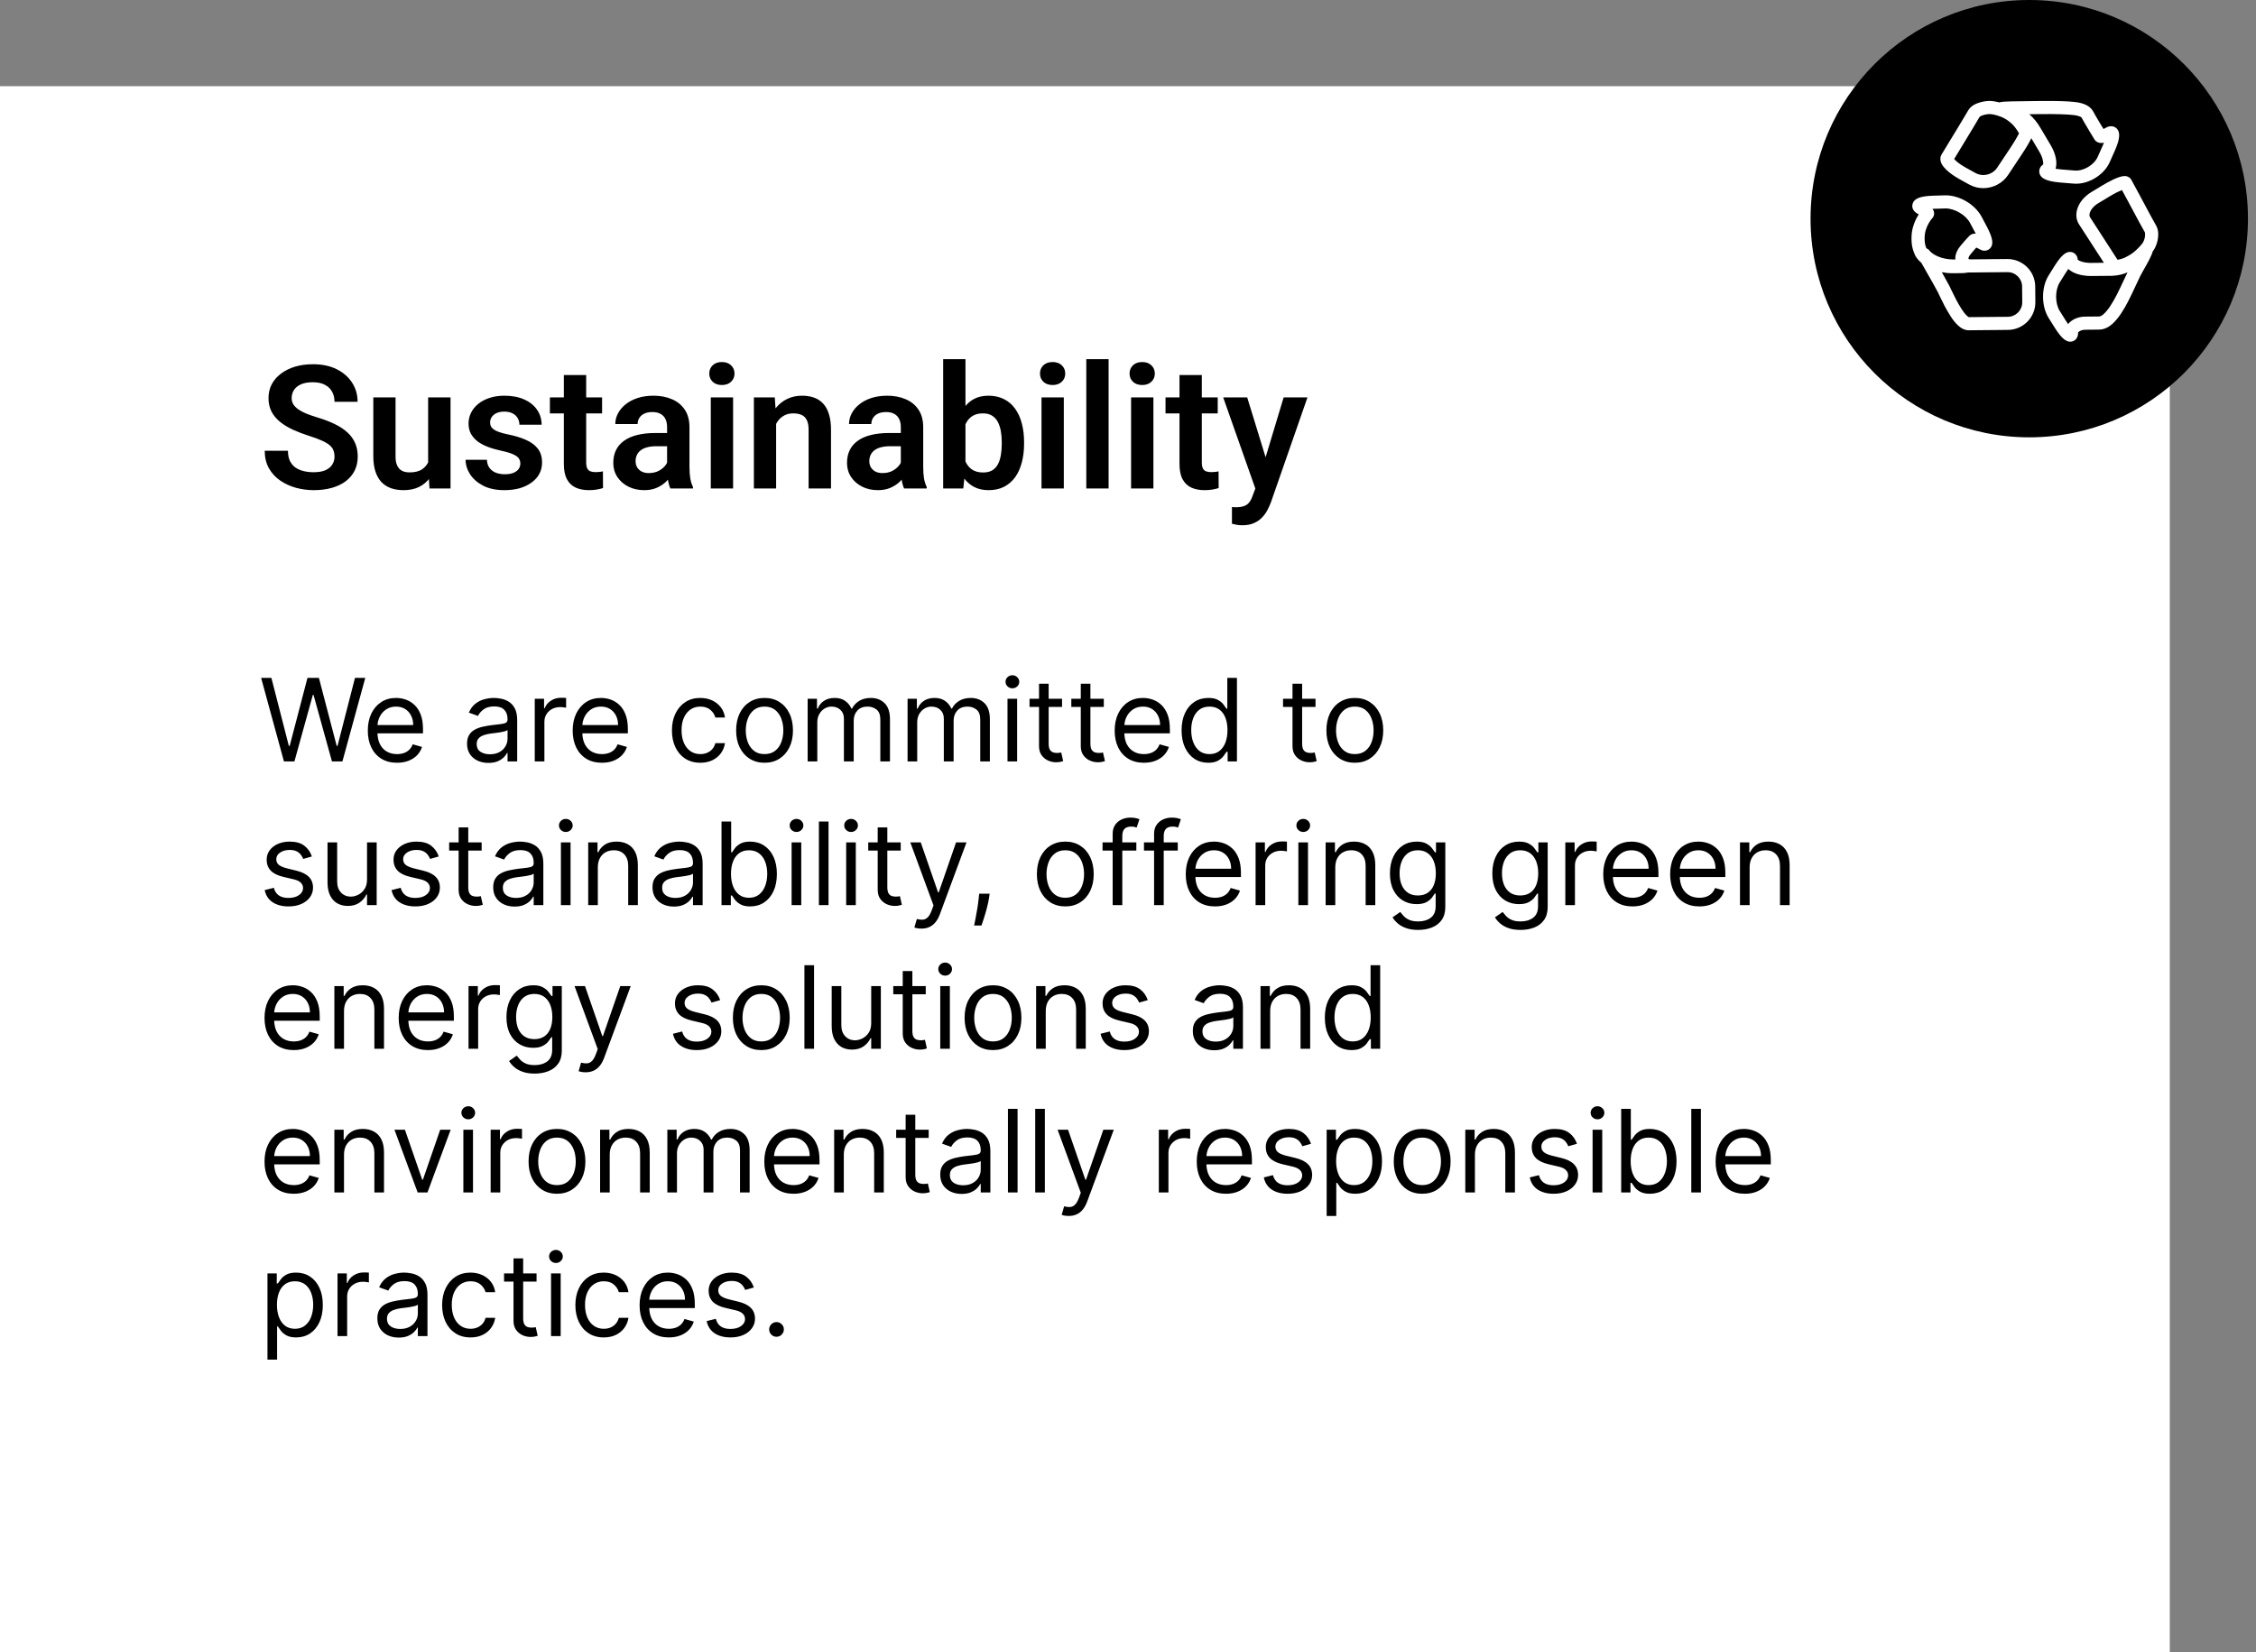 <?xml version="1.0" encoding="UTF-8"?>
<svg xmlns="http://www.w3.org/2000/svg" width="157" height="115" viewBox="0 0 157 115" fill="none">
  <rect x="0" y="0" width="157" height="115" fill="#808080" stroke="none"/>
  <rect y="6" width="151" height="109" fill="white"></rect>
  <path d="M23.279 31.785C23.279 31.621 23.254 31.475 23.203 31.346C23.156 31.213 23.068 31.094 22.939 30.988C22.814 30.879 22.637 30.773 22.406 30.672C22.18 30.566 21.887 30.457 21.527 30.344C21.129 30.219 20.758 30.078 20.414 29.922C20.07 29.766 19.768 29.584 19.506 29.377C19.248 29.17 19.047 28.932 18.902 28.662C18.758 28.389 18.686 28.072 18.686 27.713C18.686 27.361 18.76 27.041 18.908 26.752C19.061 26.463 19.275 26.215 19.553 26.008C19.83 25.797 20.156 25.635 20.531 25.521C20.91 25.408 21.328 25.352 21.785 25.352C22.418 25.352 22.965 25.467 23.426 25.697C23.891 25.928 24.25 26.24 24.504 26.635C24.758 27.029 24.885 27.473 24.885 27.965H23.279C23.279 27.699 23.223 27.465 23.109 27.262C23 27.059 22.832 26.898 22.605 26.781C22.383 26.664 22.102 26.605 21.762 26.605C21.434 26.605 21.16 26.654 20.941 26.752C20.727 26.85 20.564 26.982 20.455 27.15C20.35 27.318 20.297 27.506 20.297 27.713C20.297 27.869 20.334 28.01 20.408 28.135C20.482 28.256 20.594 28.371 20.742 28.48C20.891 28.586 21.074 28.686 21.293 28.779C21.516 28.869 21.773 28.959 22.066 29.049C22.535 29.189 22.945 29.346 23.297 29.518C23.652 29.689 23.947 29.885 24.182 30.104C24.42 30.322 24.598 30.568 24.715 30.842C24.836 31.115 24.896 31.426 24.896 31.773C24.896 32.141 24.824 32.469 24.68 32.758C24.535 33.047 24.328 33.293 24.059 33.496C23.789 33.699 23.465 33.853 23.086 33.959C22.711 34.065 22.291 34.117 21.826 34.117C21.412 34.117 21.002 34.062 20.596 33.953C20.193 33.84 19.828 33.672 19.5 33.449C19.172 33.223 18.91 32.938 18.715 32.594C18.52 32.246 18.422 31.84 18.422 31.375H20.039C20.039 31.645 20.082 31.875 20.168 32.066C20.258 32.254 20.383 32.408 20.543 32.529C20.707 32.647 20.898 32.732 21.117 32.787C21.336 32.842 21.572 32.869 21.826 32.869C22.154 32.869 22.424 32.824 22.635 32.734C22.85 32.641 23.01 32.512 23.115 32.348C23.225 32.184 23.279 31.996 23.279 31.785ZM29.795 32.494V27.66H31.354V34H29.889L29.795 32.494ZM29.994 31.182L30.475 31.17C30.475 31.596 30.428 31.988 30.334 32.348C30.24 32.707 30.094 33.02 29.895 33.285C29.699 33.547 29.451 33.752 29.15 33.9C28.85 34.045 28.494 34.117 28.084 34.117C27.771 34.117 27.486 34.074 27.229 33.988C26.971 33.898 26.748 33.76 26.561 33.572C26.377 33.381 26.234 33.137 26.133 32.84C26.031 32.539 25.98 32.178 25.98 31.756V27.66H27.527V31.768C27.527 31.979 27.551 32.154 27.598 32.295C27.648 32.435 27.717 32.551 27.803 32.641C27.893 32.727 27.996 32.789 28.113 32.828C28.234 32.863 28.363 32.881 28.5 32.881C28.875 32.881 29.17 32.807 29.385 32.658C29.604 32.506 29.76 32.303 29.854 32.049C29.947 31.791 29.994 31.502 29.994 31.182ZM36.211 32.266C36.211 32.133 36.176 32.014 36.105 31.908C36.035 31.803 35.902 31.707 35.707 31.621C35.516 31.531 35.234 31.447 34.863 31.369C34.535 31.299 34.232 31.211 33.955 31.105C33.678 31 33.44 30.873 33.24 30.725C33.041 30.572 32.885 30.395 32.772 30.191C32.662 29.984 32.607 29.746 32.607 29.477C32.607 29.215 32.664 28.969 32.777 28.738C32.891 28.504 33.055 28.299 33.27 28.123C33.484 27.943 33.746 27.803 34.055 27.701C34.363 27.596 34.711 27.543 35.098 27.543C35.637 27.543 36.1 27.631 36.486 27.807C36.877 27.982 37.176 28.225 37.383 28.533C37.59 28.838 37.693 29.182 37.693 29.564H36.147C36.147 29.396 36.107 29.244 36.029 29.107C35.955 28.971 35.84 28.861 35.684 28.779C35.527 28.693 35.33 28.65 35.092 28.65C34.877 28.65 34.695 28.686 34.547 28.756C34.402 28.826 34.293 28.918 34.219 29.031C34.145 29.145 34.107 29.27 34.107 29.406C34.107 29.508 34.127 29.6 34.166 29.682C34.209 29.76 34.277 29.832 34.371 29.898C34.465 29.965 34.592 30.025 34.752 30.08C34.916 30.135 35.117 30.188 35.355 30.238C35.828 30.332 36.24 30.457 36.592 30.613C36.947 30.766 37.225 30.969 37.424 31.223C37.623 31.477 37.723 31.801 37.723 32.195C37.723 32.477 37.662 32.734 37.541 32.969C37.42 33.199 37.244 33.4 37.014 33.572C36.783 33.744 36.508 33.879 36.188 33.977C35.867 34.07 35.506 34.117 35.103 34.117C34.522 34.117 34.029 34.014 33.627 33.807C33.225 33.596 32.92 33.33 32.713 33.01C32.506 32.685 32.402 32.35 32.402 32.002H33.885C33.897 32.248 33.963 32.445 34.084 32.594C34.205 32.742 34.357 32.85 34.541 32.916C34.728 32.978 34.926 33.01 35.133 33.01C35.367 33.01 35.565 32.978 35.725 32.916C35.885 32.85 36.006 32.762 36.088 32.652C36.17 32.539 36.211 32.41 36.211 32.266ZM41.9 27.66V28.773H38.268V27.66H41.9ZM39.24 26.102H40.793V32.172C40.793 32.359 40.818 32.504 40.869 32.605C40.92 32.707 40.996 32.775 41.098 32.81C41.199 32.846 41.32 32.863 41.461 32.863C41.562 32.863 41.656 32.857 41.742 32.846C41.828 32.834 41.9 32.822 41.959 32.81L41.965 33.971C41.836 34.014 41.69 34.049 41.525 34.076C41.365 34.103 41.184 34.117 40.98 34.117C40.633 34.117 40.328 34.059 40.066 33.941C39.805 33.82 39.602 33.627 39.457 33.361C39.312 33.092 39.24 32.736 39.24 32.295V26.102ZM46.424 32.652V29.729C46.424 29.514 46.387 29.328 46.312 29.172C46.238 29.016 46.125 28.895 45.973 28.809C45.82 28.723 45.627 28.68 45.393 28.68C45.185 28.68 45.004 28.715 44.848 28.785C44.695 28.855 44.578 28.955 44.496 29.084C44.414 29.209 44.373 29.354 44.373 29.518H42.82C42.82 29.256 42.883 29.008 43.008 28.773C43.133 28.535 43.31 28.324 43.541 28.141C43.775 27.953 44.055 27.807 44.379 27.701C44.707 27.596 45.074 27.543 45.48 27.543C45.961 27.543 46.389 27.625 46.764 27.789C47.143 27.949 47.44 28.191 47.654 28.516C47.873 28.84 47.982 29.248 47.982 29.74V32.506C47.982 32.822 48.002 33.094 48.041 33.32C48.084 33.543 48.147 33.736 48.228 33.9V34H46.652C46.578 33.84 46.522 33.637 46.482 33.391C46.443 33.141 46.424 32.895 46.424 32.652ZM46.641 30.139L46.652 31.059H45.674C45.432 31.059 45.219 31.084 45.035 31.135C44.852 31.182 44.701 31.252 44.584 31.346C44.467 31.436 44.379 31.545 44.32 31.674C44.262 31.799 44.232 31.941 44.232 32.102C44.232 32.258 44.268 32.398 44.338 32.523C44.412 32.648 44.518 32.748 44.654 32.822C44.795 32.893 44.959 32.928 45.147 32.928C45.42 32.928 45.658 32.873 45.861 32.764C46.065 32.65 46.223 32.514 46.336 32.353C46.449 32.193 46.51 32.041 46.518 31.896L46.963 32.565C46.908 32.725 46.826 32.895 46.717 33.074C46.607 33.254 46.467 33.422 46.295 33.578C46.123 33.734 45.916 33.863 45.674 33.965C45.432 34.066 45.15 34.117 44.83 34.117C44.42 34.117 44.053 34.035 43.728 33.871C43.404 33.707 43.148 33.482 42.961 33.197C42.773 32.912 42.68 32.588 42.68 32.225C42.68 31.889 42.742 31.592 42.867 31.334C42.992 31.076 43.178 30.859 43.424 30.684C43.67 30.504 43.975 30.369 44.338 30.279C44.705 30.186 45.125 30.139 45.598 30.139H46.641ZM51.018 27.66V34H49.465V27.66H51.018ZM49.359 26.002C49.359 25.771 49.438 25.58 49.594 25.428C49.754 25.275 49.969 25.199 50.238 25.199C50.508 25.199 50.721 25.275 50.877 25.428C51.037 25.58 51.117 25.771 51.117 26.002C51.117 26.229 51.037 26.418 50.877 26.57C50.721 26.723 50.508 26.799 50.238 26.799C49.969 26.799 49.754 26.723 49.594 26.57C49.438 26.418 49.359 26.229 49.359 26.002ZM54.012 29.014V34H52.465V27.66H53.918L54.012 29.014ZM53.766 30.602H53.309C53.312 30.141 53.375 29.723 53.496 29.348C53.617 28.973 53.787 28.65 54.006 28.381C54.228 28.111 54.492 27.904 54.797 27.76C55.102 27.615 55.441 27.543 55.816 27.543C56.121 27.543 56.397 27.586 56.643 27.672C56.889 27.758 57.1 27.895 57.275 28.082C57.455 28.27 57.592 28.516 57.685 28.82C57.783 29.121 57.832 29.492 57.832 29.934V34H56.273V29.922C56.273 29.633 56.23 29.404 56.145 29.236C56.062 29.068 55.941 28.949 55.781 28.879C55.625 28.809 55.432 28.773 55.201 28.773C54.963 28.773 54.754 28.822 54.574 28.92C54.398 29.014 54.25 29.145 54.129 29.312C54.012 29.48 53.922 29.674 53.859 29.893C53.797 30.111 53.766 30.348 53.766 30.602ZM62.69 32.652V29.729C62.69 29.514 62.652 29.328 62.578 29.172C62.504 29.016 62.391 28.895 62.238 28.809C62.086 28.723 61.893 28.68 61.658 28.68C61.451 28.68 61.27 28.715 61.113 28.785C60.961 28.855 60.844 28.955 60.762 29.084C60.68 29.209 60.639 29.354 60.639 29.518H59.086C59.086 29.256 59.148 29.008 59.273 28.773C59.398 28.535 59.576 28.324 59.807 28.141C60.041 27.953 60.32 27.807 60.645 27.701C60.973 27.596 61.34 27.543 61.746 27.543C62.227 27.543 62.654 27.625 63.029 27.789C63.408 27.949 63.705 28.191 63.92 28.516C64.139 28.84 64.248 29.248 64.248 29.74V32.506C64.248 32.822 64.268 33.094 64.307 33.32C64.35 33.543 64.412 33.736 64.494 33.9V34H62.918C62.844 33.84 62.787 33.637 62.748 33.391C62.709 33.141 62.69 32.895 62.69 32.652ZM62.906 30.139L62.918 31.059H61.94C61.697 31.059 61.484 31.084 61.301 31.135C61.117 31.182 60.967 31.252 60.85 31.346C60.732 31.436 60.645 31.545 60.586 31.674C60.527 31.799 60.498 31.941 60.498 32.102C60.498 32.258 60.533 32.398 60.603 32.523C60.678 32.648 60.783 32.748 60.92 32.822C61.06 32.893 61.225 32.928 61.412 32.928C61.685 32.928 61.924 32.873 62.127 32.764C62.33 32.65 62.488 32.514 62.602 32.353C62.715 32.193 62.775 32.041 62.783 31.896L63.228 32.565C63.174 32.725 63.092 32.895 62.982 33.074C62.873 33.254 62.732 33.422 62.56 33.578C62.389 33.734 62.182 33.863 61.94 33.965C61.697 34.066 61.416 34.117 61.096 34.117C60.685 34.117 60.318 34.035 59.994 33.871C59.67 33.707 59.414 33.482 59.227 33.197C59.039 32.912 58.945 32.588 58.945 32.225C58.945 31.889 59.008 31.592 59.133 31.334C59.258 31.076 59.443 30.859 59.69 30.684C59.935 30.504 60.24 30.369 60.603 30.279C60.971 30.186 61.391 30.139 61.863 30.139H62.906ZM65.637 25H67.189V32.6L67.037 34H65.637V25ZM71.268 30.766V30.889C71.268 31.361 71.215 31.795 71.109 32.19C71.008 32.584 70.853 32.926 70.647 33.215C70.439 33.5 70.182 33.723 69.873 33.883C69.568 34.039 69.211 34.117 68.801 34.117C68.41 34.117 68.07 34.041 67.781 33.889C67.496 33.736 67.256 33.522 67.061 33.244C66.865 32.963 66.709 32.633 66.592 32.254C66.475 31.871 66.387 31.453 66.328 31V30.666C66.387 30.209 66.475 29.791 66.592 29.412C66.709 29.033 66.865 28.703 67.061 28.422C67.256 28.141 67.496 27.924 67.781 27.771C68.066 27.619 68.402 27.543 68.789 27.543C69.203 27.543 69.564 27.623 69.873 27.783C70.186 27.939 70.443 28.162 70.647 28.451C70.853 28.736 71.008 29.076 71.109 29.471C71.215 29.861 71.268 30.293 71.268 30.766ZM69.715 30.889V30.766C69.715 30.496 69.693 30.242 69.65 30.004C69.607 29.762 69.537 29.549 69.439 29.365C69.342 29.182 69.209 29.037 69.041 28.932C68.873 28.826 68.662 28.773 68.408 28.773C68.166 28.773 67.959 28.814 67.787 28.896C67.619 28.979 67.478 29.092 67.365 29.236C67.256 29.381 67.17 29.551 67.107 29.746C67.049 29.941 67.01 30.152 66.99 30.379V31.293C67.018 31.594 67.082 31.865 67.184 32.107C67.285 32.346 67.436 32.535 67.635 32.676C67.838 32.816 68.1 32.887 68.42 32.887C68.67 32.887 68.879 32.838 69.047 32.74C69.215 32.639 69.348 32.498 69.445 32.318C69.543 32.135 69.611 31.922 69.65 31.68C69.693 31.438 69.715 31.174 69.715 30.889ZM74.033 27.66V34H72.481V27.66H74.033ZM72.375 26.002C72.375 25.771 72.453 25.58 72.609 25.428C72.769 25.275 72.984 25.199 73.254 25.199C73.523 25.199 73.736 25.275 73.893 25.428C74.053 25.58 74.133 25.771 74.133 26.002C74.133 26.229 74.053 26.418 73.893 26.57C73.736 26.723 73.523 26.799 73.254 26.799C72.984 26.799 72.769 26.723 72.609 26.57C72.453 26.418 72.375 26.229 72.375 26.002ZM77.15 25V34H75.598V25H77.15ZM80.268 27.66V34H78.715V27.66H80.268ZM78.609 26.002C78.609 25.771 78.688 25.58 78.844 25.428C79.004 25.275 79.219 25.199 79.488 25.199C79.758 25.199 79.971 25.275 80.127 25.428C80.287 25.58 80.367 25.771 80.367 26.002C80.367 26.229 80.287 26.418 80.127 26.57C79.971 26.723 79.758 26.799 79.488 26.799C79.219 26.799 79.004 26.723 78.844 26.57C78.688 26.418 78.609 26.229 78.609 26.002ZM84.744 27.66V28.773H81.111V27.66H84.744ZM82.084 26.102H83.637V32.172C83.637 32.359 83.662 32.504 83.713 32.605C83.764 32.707 83.84 32.775 83.941 32.81C84.043 32.846 84.164 32.863 84.305 32.863C84.406 32.863 84.5 32.857 84.586 32.846C84.672 32.834 84.744 32.822 84.803 32.81L84.809 33.971C84.68 34.014 84.533 34.049 84.369 34.076C84.209 34.103 84.027 34.117 83.824 34.117C83.477 34.117 83.172 34.059 82.91 33.941C82.648 33.82 82.445 33.627 82.301 33.361C82.156 33.092 82.084 32.736 82.084 32.295V26.102ZM87.633 33.297L89.332 27.66H90.99L88.447 34.961C88.389 35.117 88.312 35.287 88.219 35.471C88.129 35.654 88.008 35.828 87.856 35.992C87.703 36.16 87.512 36.297 87.281 36.402C87.055 36.508 86.779 36.56 86.455 36.56C86.314 36.56 86.189 36.551 86.08 36.531C85.971 36.512 85.856 36.486 85.734 36.455V35.295C85.773 35.299 85.818 35.301 85.869 35.301C85.924 35.305 85.971 35.307 86.01 35.307C86.236 35.307 86.424 35.279 86.572 35.225C86.721 35.174 86.84 35.09 86.93 34.973C87.023 34.859 87.102 34.711 87.164 34.527L87.633 33.297ZM86.795 27.66L88.231 32.33L88.482 33.965L87.416 34.158L85.125 27.66H86.795Z" fill="black"></path>
  <path d="M19.761 53L18.171 47.182H18.886L20.102 51.92H20.159L21.398 47.182H22.193L23.432 51.92H23.489L24.704 47.182H25.421L23.829 53H23.102L21.818 48.364H21.773L20.489 53H19.761ZM27.631 53.091C27.21 53.091 26.848 52.998 26.543 52.812C26.24 52.625 26.006 52.364 25.841 52.028C25.678 51.691 25.597 51.299 25.597 50.852C25.597 50.405 25.678 50.011 25.841 49.67C26.006 49.328 26.235 49.061 26.528 48.869C26.824 48.676 27.169 48.58 27.562 48.58C27.79 48.58 28.014 48.617 28.236 48.693C28.457 48.769 28.659 48.892 28.841 49.062C29.023 49.231 29.168 49.455 29.276 49.733C29.384 50.011 29.438 50.354 29.438 50.761V51.045H26.074V50.466H28.756C28.756 50.22 28.706 50 28.608 49.807C28.511 49.614 28.373 49.461 28.193 49.349C28.015 49.238 27.805 49.182 27.562 49.182C27.296 49.182 27.064 49.248 26.869 49.381C26.676 49.511 26.527 49.682 26.423 49.892C26.319 50.102 26.267 50.328 26.267 50.568V50.955C26.267 51.284 26.324 51.563 26.438 51.793C26.553 52.02 26.713 52.193 26.918 52.312C27.122 52.43 27.36 52.489 27.631 52.489C27.807 52.489 27.966 52.464 28.108 52.415C28.252 52.364 28.376 52.288 28.48 52.188C28.584 52.085 28.665 51.958 28.722 51.807L29.369 51.989C29.301 52.208 29.187 52.401 29.026 52.568C28.865 52.733 28.666 52.862 28.429 52.955C28.192 53.045 27.926 53.091 27.631 53.091ZM33.992 53.102C33.715 53.102 33.464 53.05 33.239 52.946C33.013 52.84 32.834 52.688 32.702 52.489C32.569 52.288 32.503 52.045 32.503 51.761C32.503 51.511 32.552 51.309 32.651 51.153C32.749 50.996 32.881 50.873 33.045 50.784C33.21 50.695 33.392 50.629 33.591 50.585C33.792 50.54 33.993 50.504 34.196 50.477C34.461 50.443 34.676 50.418 34.841 50.401C35.008 50.382 35.129 50.35 35.205 50.307C35.282 50.263 35.321 50.188 35.321 50.08V50.057C35.321 49.776 35.244 49.559 35.091 49.403C34.939 49.248 34.709 49.17 34.401 49.17C34.081 49.17 33.83 49.24 33.648 49.381C33.466 49.521 33.338 49.67 33.264 49.83L32.628 49.602C32.742 49.337 32.893 49.131 33.082 48.983C33.274 48.833 33.482 48.729 33.707 48.67C33.935 48.61 34.158 48.58 34.378 48.58C34.518 48.58 34.679 48.597 34.861 48.631C35.044 48.663 35.222 48.73 35.392 48.832C35.564 48.935 35.707 49.089 35.821 49.295C35.935 49.502 35.992 49.778 35.992 50.125V53H35.321V52.409H35.287C35.242 52.504 35.166 52.605 35.06 52.713C34.954 52.821 34.812 52.913 34.636 52.989C34.46 53.064 34.245 53.102 33.992 53.102ZM34.094 52.5C34.359 52.5 34.582 52.448 34.764 52.344C34.948 52.24 35.086 52.105 35.179 51.94C35.274 51.776 35.321 51.602 35.321 51.42V50.807C35.293 50.841 35.23 50.872 35.133 50.901C35.039 50.927 34.929 50.951 34.804 50.972C34.681 50.99 34.561 51.008 34.443 51.023C34.328 51.036 34.234 51.047 34.162 51.057C33.988 51.08 33.825 51.117 33.673 51.168C33.524 51.217 33.403 51.292 33.31 51.392C33.219 51.49 33.173 51.625 33.173 51.795C33.173 52.028 33.26 52.205 33.432 52.324C33.606 52.441 33.827 52.5 34.094 52.5ZM37.215 53V48.636H37.863V49.295H37.908C37.988 49.08 38.132 48.904 38.34 48.77C38.548 48.635 38.783 48.568 39.045 48.568C39.094 48.568 39.156 48.569 39.229 48.571C39.303 48.573 39.359 48.576 39.397 48.58V49.261C39.374 49.256 39.322 49.247 39.241 49.236C39.161 49.222 39.077 49.216 38.988 49.216C38.776 49.216 38.586 49.26 38.42 49.349C38.255 49.437 38.124 49.558 38.028 49.713C37.933 49.867 37.886 50.042 37.886 50.239V53H37.215ZM41.889 53.091C41.468 53.091 41.105 52.998 40.8 52.812C40.497 52.625 40.264 52.364 40.099 52.028C39.936 51.691 39.854 51.299 39.854 50.852C39.854 50.405 39.936 50.011 40.099 49.67C40.264 49.328 40.493 49.061 40.786 48.869C41.082 48.676 41.426 48.58 41.82 48.58C42.048 48.58 42.272 48.617 42.494 48.693C42.715 48.769 42.917 48.892 43.099 49.062C43.281 49.231 43.425 49.455 43.533 49.733C43.641 50.011 43.695 50.354 43.695 50.761V51.045H40.332V50.466H43.014C43.014 50.22 42.964 50 42.866 49.807C42.769 49.614 42.631 49.461 42.451 49.349C42.273 49.238 42.063 49.182 41.82 49.182C41.553 49.182 41.322 49.248 41.127 49.381C40.934 49.511 40.785 49.682 40.681 49.892C40.577 50.102 40.525 50.328 40.525 50.568V50.955C40.525 51.284 40.582 51.563 40.695 51.793C40.811 52.02 40.971 52.193 41.175 52.312C41.38 52.43 41.618 52.489 41.889 52.489C42.065 52.489 42.224 52.464 42.366 52.415C42.51 52.364 42.634 52.288 42.738 52.188C42.842 52.085 42.923 51.958 42.979 51.807L43.627 51.989C43.559 52.208 43.444 52.401 43.283 52.568C43.122 52.733 42.923 52.862 42.687 52.955C42.45 53.045 42.184 53.091 41.889 53.091ZM48.738 53.091C48.329 53.091 47.977 52.994 47.681 52.801C47.386 52.608 47.158 52.342 46.999 52.003C46.84 51.664 46.761 51.276 46.761 50.841C46.761 50.398 46.842 50.007 47.005 49.668C47.17 49.327 47.399 49.061 47.693 48.869C47.988 48.676 48.333 48.58 48.727 48.58C49.033 48.58 49.31 48.636 49.556 48.75C49.802 48.864 50.004 49.023 50.161 49.227C50.318 49.432 50.416 49.67 50.454 49.943H49.783C49.732 49.744 49.619 49.568 49.443 49.415C49.268 49.26 49.033 49.182 48.738 49.182C48.477 49.182 48.247 49.25 48.05 49.386C47.855 49.521 47.703 49.711 47.593 49.957C47.485 50.202 47.431 50.489 47.431 50.818C47.431 51.155 47.484 51.449 47.59 51.699C47.698 51.949 47.85 52.143 48.045 52.281C48.242 52.419 48.473 52.489 48.738 52.489C48.912 52.489 49.07 52.458 49.212 52.398C49.354 52.337 49.475 52.25 49.573 52.136C49.672 52.023 49.742 51.886 49.783 51.727H50.454C50.416 51.985 50.322 52.217 50.173 52.423C50.025 52.628 49.829 52.791 49.584 52.912C49.342 53.031 49.06 53.091 48.738 53.091ZM53.207 53.091C52.813 53.091 52.467 52.997 52.17 52.81C51.874 52.622 51.643 52.36 51.477 52.023C51.312 51.686 51.229 51.292 51.229 50.841C51.229 50.386 51.312 49.99 51.477 49.651C51.643 49.312 51.874 49.048 52.17 48.861C52.467 48.673 52.813 48.58 53.207 48.58C53.601 48.58 53.945 48.673 54.241 48.861C54.538 49.048 54.769 49.312 54.934 49.651C55.101 49.99 55.184 50.386 55.184 50.841C55.184 51.292 55.101 51.686 54.934 52.023C54.769 52.36 54.538 52.622 54.241 52.81C53.945 52.997 53.601 53.091 53.207 53.091ZM53.207 52.489C53.506 52.489 53.752 52.412 53.945 52.258C54.139 52.105 54.282 51.903 54.374 51.653C54.467 51.403 54.514 51.133 54.514 50.841C54.514 50.549 54.467 50.278 54.374 50.026C54.282 49.774 54.139 49.57 53.945 49.415C53.752 49.26 53.506 49.182 53.207 49.182C52.907 49.182 52.661 49.26 52.468 49.415C52.275 49.57 52.132 49.774 52.039 50.026C51.946 50.278 51.9 50.549 51.9 50.841C51.9 51.133 51.946 51.403 52.039 51.653C52.132 51.903 52.275 52.105 52.468 52.258C52.661 52.412 52.907 52.489 53.207 52.489ZM56.207 53V48.636H56.855V49.318H56.912C57.003 49.085 57.15 48.904 57.352 48.776C57.555 48.645 57.798 48.58 58.082 48.58C58.37 48.58 58.61 48.645 58.801 48.776C58.994 48.904 59.145 49.085 59.253 49.318H59.298C59.41 49.093 59.578 48.914 59.801 48.781C60.025 48.647 60.293 48.58 60.605 48.58C60.995 48.58 61.314 48.702 61.562 48.946C61.811 49.188 61.935 49.566 61.935 50.08V53H61.264V50.08C61.264 49.758 61.176 49.528 61 49.389C60.824 49.251 60.617 49.182 60.378 49.182C60.071 49.182 59.833 49.275 59.665 49.46C59.496 49.644 59.412 49.877 59.412 50.159V53H58.73V50.011C58.73 49.763 58.65 49.563 58.489 49.412C58.328 49.258 58.12 49.182 57.867 49.182C57.692 49.182 57.529 49.228 57.378 49.321C57.228 49.414 57.107 49.543 57.014 49.707C56.923 49.87 56.878 50.059 56.878 50.273V53H56.207ZM63.16 53V48.636H63.808V49.318H63.865C63.956 49.085 64.103 48.904 64.305 48.776C64.508 48.645 64.751 48.58 65.035 48.58C65.323 48.58 65.563 48.645 65.754 48.776C65.947 48.904 66.098 49.085 66.206 49.318H66.251C66.363 49.093 66.531 48.914 66.754 48.781C66.978 48.647 67.246 48.58 67.558 48.58C67.948 48.58 68.267 48.702 68.516 48.946C68.764 49.188 68.888 49.566 68.888 50.08V53H68.217V50.08C68.217 49.758 68.129 49.528 67.953 49.389C67.777 49.251 67.57 49.182 67.331 49.182C67.024 49.182 66.787 49.275 66.618 49.46C66.449 49.644 66.365 49.877 66.365 50.159V53H65.683V50.011C65.683 49.763 65.603 49.563 65.442 49.412C65.281 49.258 65.073 49.182 64.82 49.182C64.645 49.182 64.483 49.228 64.331 49.321C64.181 49.414 64.06 49.543 63.967 49.707C63.876 49.87 63.831 50.059 63.831 50.273V53H63.16ZM70.114 53V48.636H70.784V53H70.114ZM70.454 47.909C70.324 47.909 70.211 47.865 70.117 47.776C70.024 47.687 69.977 47.58 69.977 47.455C69.977 47.33 70.024 47.222 70.117 47.133C70.211 47.044 70.324 47 70.454 47C70.585 47 70.697 47.044 70.79 47.133C70.885 47.222 70.932 47.33 70.932 47.455C70.932 47.58 70.885 47.687 70.79 47.776C70.697 47.865 70.585 47.909 70.454 47.909ZM73.91 48.636V49.205H71.648V48.636H73.91ZM72.308 47.591H72.978V51.75C72.978 51.939 73.005 52.081 73.06 52.176C73.117 52.269 73.189 52.331 73.276 52.364C73.365 52.394 73.459 52.409 73.558 52.409C73.631 52.409 73.692 52.405 73.739 52.398C73.787 52.388 73.825 52.381 73.853 52.375L73.989 52.977C73.944 52.994 73.88 53.011 73.799 53.028C73.718 53.047 73.614 53.057 73.489 53.057C73.3 53.057 73.114 53.016 72.933 52.935C72.753 52.853 72.603 52.729 72.484 52.562C72.366 52.396 72.308 52.186 72.308 51.932V47.591ZM76.816 48.636V49.205H74.555V48.636H76.816ZM75.214 47.591H75.884V51.75C75.884 51.939 75.912 52.081 75.967 52.176C76.023 52.269 76.095 52.331 76.183 52.364C76.272 52.394 76.365 52.409 76.464 52.409C76.538 52.409 76.598 52.405 76.646 52.398C76.693 52.388 76.731 52.381 76.759 52.375L76.896 52.977C76.85 52.994 76.787 53.011 76.705 53.028C76.624 53.047 76.521 53.057 76.396 53.057C76.206 53.057 76.021 53.016 75.839 52.935C75.659 52.853 75.509 52.729 75.39 52.562C75.272 52.396 75.214 52.186 75.214 51.932V47.591ZM79.607 53.091C79.187 53.091 78.824 52.998 78.519 52.812C78.216 52.625 77.982 52.364 77.817 52.028C77.655 51.691 77.573 51.299 77.573 50.852C77.573 50.405 77.655 50.011 77.817 49.67C77.982 49.328 78.211 49.061 78.505 48.869C78.8 48.676 79.145 48.58 79.539 48.58C79.766 48.58 79.991 48.617 80.212 48.693C80.434 48.769 80.636 48.892 80.817 49.062C80.999 49.231 81.144 49.455 81.252 49.733C81.36 50.011 81.414 50.354 81.414 50.761V51.045H78.05V50.466H80.732C80.732 50.22 80.683 50 80.585 49.807C80.488 49.614 80.35 49.461 80.17 49.349C79.992 49.238 79.781 49.182 79.539 49.182C79.272 49.182 79.041 49.248 78.846 49.381C78.653 49.511 78.504 49.682 78.4 49.892C78.296 50.102 78.244 50.328 78.244 50.568V50.955C78.244 51.284 78.3 51.563 78.414 51.793C78.53 52.02 78.69 52.193 78.894 52.312C79.099 52.43 79.336 52.489 79.607 52.489C79.783 52.489 79.942 52.464 80.085 52.415C80.228 52.364 80.353 52.288 80.457 52.188C80.561 52.085 80.641 51.958 80.698 51.807L81.346 51.989C81.278 52.208 81.163 52.401 81.002 52.568C80.841 52.733 80.642 52.862 80.406 52.955C80.169 53.045 79.903 53.091 79.607 53.091ZM84.082 53.091C83.718 53.091 83.397 52.999 83.119 52.815C82.84 52.63 82.622 52.368 82.465 52.031C82.308 51.692 82.229 51.292 82.229 50.83C82.229 50.371 82.308 49.974 82.465 49.636C82.622 49.299 82.841 49.039 83.121 48.855C83.402 48.671 83.726 48.58 84.093 48.58C84.377 48.58 84.602 48.627 84.766 48.722C84.933 48.814 85.06 48.92 85.147 49.04C85.236 49.157 85.305 49.254 85.354 49.33H85.411V47.182H86.082V53H85.434V52.33H85.354C85.305 52.409 85.235 52.51 85.144 52.631C85.053 52.75 84.924 52.857 84.755 52.952C84.586 53.044 84.362 53.091 84.082 53.091ZM84.173 52.489C84.442 52.489 84.669 52.419 84.854 52.278C85.04 52.136 85.181 51.94 85.278 51.69C85.374 51.438 85.423 51.148 85.423 50.818C85.423 50.492 85.375 50.207 85.281 49.963C85.186 49.717 85.046 49.526 84.86 49.389C84.674 49.251 84.445 49.182 84.173 49.182C83.888 49.182 83.652 49.255 83.462 49.401C83.275 49.544 83.134 49.74 83.039 49.989C82.946 50.235 82.9 50.511 82.9 50.818C82.9 51.129 82.947 51.411 83.042 51.665C83.138 51.917 83.281 52.117 83.468 52.267C83.657 52.415 83.892 52.489 84.173 52.489ZM91.55 48.636V49.205H89.289V48.636H91.55ZM89.948 47.591H90.619V51.75C90.619 51.939 90.646 52.081 90.701 52.176C90.758 52.269 90.83 52.331 90.917 52.364C91.006 52.394 91.1 52.409 91.198 52.409C91.272 52.409 91.333 52.405 91.38 52.398C91.427 52.388 91.465 52.381 91.494 52.375L91.63 52.977C91.585 52.994 91.521 53.011 91.44 53.028C91.358 53.047 91.255 53.057 91.13 53.057C90.941 53.057 90.755 53.016 90.573 52.935C90.393 52.853 90.244 52.729 90.124 52.562C90.007 52.396 89.948 52.186 89.948 51.932V47.591ZM94.285 53.091C93.891 53.091 93.545 52.997 93.248 52.81C92.952 52.622 92.721 52.36 92.555 52.023C92.39 51.686 92.308 51.292 92.308 50.841C92.308 50.386 92.39 49.99 92.555 49.651C92.721 49.312 92.952 49.048 93.248 48.861C93.545 48.673 93.891 48.58 94.285 48.58C94.679 48.58 95.023 48.673 95.319 48.861C95.616 49.048 95.847 49.312 96.012 49.651C96.179 49.99 96.262 50.386 96.262 50.841C96.262 51.292 96.179 51.686 96.012 52.023C95.847 52.36 95.616 52.622 95.319 52.81C95.023 52.997 94.679 53.091 94.285 53.091ZM94.285 52.489C94.584 52.489 94.83 52.412 95.023 52.258C95.217 52.105 95.36 51.903 95.452 51.653C95.545 51.403 95.592 51.133 95.592 50.841C95.592 50.549 95.545 50.278 95.452 50.026C95.36 49.774 95.217 49.57 95.023 49.415C94.83 49.26 94.584 49.182 94.285 49.182C93.986 49.182 93.739 49.26 93.546 49.415C93.353 49.57 93.21 49.774 93.117 50.026C93.024 50.278 92.978 50.549 92.978 50.841C92.978 51.133 93.024 51.403 93.117 51.653C93.21 51.903 93.353 52.105 93.546 52.258C93.739 52.412 93.986 52.489 94.285 52.489ZM21.704 59.614L21.102 59.784C21.064 59.684 21.009 59.586 20.935 59.492C20.863 59.395 20.764 59.315 20.639 59.253C20.514 59.19 20.354 59.159 20.159 59.159C19.892 59.159 19.669 59.221 19.491 59.344C19.315 59.465 19.227 59.619 19.227 59.807C19.227 59.974 19.288 60.105 19.409 60.202C19.53 60.298 19.72 60.379 19.977 60.443L20.625 60.602C21.015 60.697 21.306 60.842 21.497 61.037C21.688 61.23 21.784 61.479 21.784 61.784C21.784 62.034 21.712 62.258 21.568 62.455C21.426 62.651 21.227 62.807 20.972 62.92C20.716 63.034 20.419 63.091 20.079 63.091C19.634 63.091 19.266 62.994 18.974 62.801C18.683 62.608 18.498 62.326 18.421 61.955L19.057 61.795C19.117 62.03 19.232 62.206 19.401 62.324C19.571 62.441 19.794 62.5 20.068 62.5C20.381 62.5 20.629 62.434 20.812 62.301C20.998 62.167 21.091 62.006 21.091 61.818C21.091 61.667 21.038 61.54 20.932 61.438C20.826 61.333 20.663 61.256 20.443 61.205L19.716 61.034C19.316 60.939 19.023 60.793 18.835 60.594C18.65 60.393 18.557 60.142 18.557 59.841C18.557 59.595 18.626 59.377 18.764 59.188C18.904 58.998 19.095 58.849 19.335 58.742C19.578 58.633 19.852 58.58 20.159 58.58C20.591 58.58 20.93 58.674 21.176 58.864C21.424 59.053 21.6 59.303 21.704 59.614ZM25.543 61.216V58.636H26.214V63H25.543V62.261H25.498C25.396 62.483 25.236 62.671 25.021 62.827C24.805 62.98 24.532 63.057 24.202 63.057C23.93 63.057 23.687 62.997 23.475 62.878C23.263 62.757 23.096 62.575 22.975 62.332C22.854 62.088 22.793 61.78 22.793 61.409V58.636H23.464V61.364C23.464 61.682 23.553 61.936 23.731 62.125C23.911 62.314 24.14 62.409 24.418 62.409C24.585 62.409 24.755 62.367 24.927 62.281C25.101 62.196 25.247 62.065 25.364 61.889C25.484 61.713 25.543 61.489 25.543 61.216ZM30.533 59.614L29.93 59.784C29.892 59.684 29.837 59.586 29.763 59.492C29.691 59.395 29.592 59.315 29.467 59.253C29.342 59.19 29.182 59.159 28.987 59.159C28.72 59.159 28.498 59.221 28.32 59.344C28.143 59.465 28.055 59.619 28.055 59.807C28.055 59.974 28.116 60.105 28.237 60.202C28.358 60.298 28.548 60.379 28.805 60.443L29.453 60.602C29.843 60.697 30.134 60.842 30.325 61.037C30.517 61.23 30.612 61.479 30.612 61.784C30.612 62.034 30.54 62.258 30.396 62.455C30.254 62.651 30.055 62.807 29.8 62.92C29.544 63.034 29.247 63.091 28.908 63.091C28.463 63.091 28.094 62.994 27.803 62.801C27.511 62.608 27.326 62.326 27.249 61.955L27.885 61.795C27.945 62.03 28.06 62.206 28.229 62.324C28.399 62.441 28.622 62.5 28.896 62.5C29.209 62.5 29.457 62.434 29.641 62.301C29.826 62.167 29.919 62.006 29.919 61.818C29.919 61.667 29.866 61.54 29.76 61.438C29.654 61.333 29.491 61.256 29.271 61.205L28.544 61.034C28.144 60.939 27.851 60.793 27.663 60.594C27.478 60.393 27.385 60.142 27.385 59.841C27.385 59.595 27.454 59.377 27.592 59.188C27.733 58.998 27.923 58.849 28.163 58.742C28.406 58.633 28.68 58.58 28.987 58.58C29.419 58.58 29.758 58.674 30.004 58.864C30.252 59.053 30.428 59.303 30.533 59.614ZM33.519 58.636V59.205H31.258V58.636H33.519ZM31.917 57.591H32.587V61.75C32.587 61.939 32.615 62.081 32.67 62.176C32.727 62.269 32.798 62.331 32.886 62.364C32.975 62.394 33.068 62.409 33.167 62.409C33.241 62.409 33.301 62.405 33.349 62.398C33.396 62.388 33.434 62.381 33.462 62.375L33.599 62.977C33.553 62.994 33.49 63.011 33.408 63.028C33.327 63.047 33.224 63.057 33.099 63.057C32.909 63.057 32.724 63.016 32.542 62.935C32.362 62.853 32.212 62.729 32.093 62.562C31.976 62.396 31.917 62.186 31.917 61.932V57.591ZM35.812 63.102C35.535 63.102 35.284 63.05 35.059 62.946C34.834 62.84 34.655 62.688 34.522 62.489C34.389 62.288 34.323 62.045 34.323 61.761C34.323 61.511 34.372 61.309 34.471 61.153C34.569 60.996 34.701 60.873 34.866 60.784C35.031 60.695 35.212 60.629 35.411 60.585C35.612 60.54 35.814 60.504 36.016 60.477C36.282 60.443 36.496 60.418 36.661 60.401C36.828 60.382 36.949 60.35 37.025 60.307C37.102 60.263 37.141 60.188 37.141 60.08V60.057C37.141 59.776 37.065 59.559 36.911 59.403C36.76 59.248 36.53 59.17 36.221 59.17C35.901 59.17 35.65 59.24 35.468 59.381C35.286 59.521 35.158 59.67 35.084 59.83L34.448 59.602C34.562 59.337 34.713 59.131 34.903 58.983C35.094 58.833 35.302 58.729 35.528 58.67C35.755 58.61 35.978 58.58 36.198 58.58C36.338 58.58 36.499 58.597 36.681 58.631C36.865 58.663 37.042 58.73 37.212 58.832C37.385 58.935 37.528 59.089 37.641 59.295C37.755 59.502 37.812 59.778 37.812 60.125V63H37.141V62.409H37.107C37.062 62.504 36.986 62.605 36.88 62.713C36.774 62.821 36.633 62.913 36.457 62.989C36.281 63.064 36.066 63.102 35.812 63.102ZM35.914 62.5C36.179 62.5 36.403 62.448 36.584 62.344C36.768 62.24 36.907 62.105 36.999 61.94C37.094 61.776 37.141 61.602 37.141 61.42V60.807C37.113 60.841 37.05 60.872 36.954 60.901C36.859 60.927 36.749 60.951 36.624 60.972C36.501 60.99 36.381 61.008 36.264 61.023C36.148 61.036 36.054 61.047 35.982 61.057C35.808 61.08 35.645 61.117 35.494 61.168C35.344 61.217 35.223 61.292 35.13 61.392C35.039 61.49 34.994 61.625 34.994 61.795C34.994 62.028 35.08 62.205 35.252 62.324C35.426 62.441 35.647 62.5 35.914 62.5ZM39.035 63V58.636H39.706V63H39.035ZM39.376 57.909C39.246 57.909 39.133 57.865 39.038 57.776C38.946 57.687 38.899 57.58 38.899 57.455C38.899 57.33 38.946 57.222 39.038 57.133C39.133 57.044 39.246 57 39.376 57C39.507 57 39.619 57.044 39.712 57.133C39.806 57.222 39.854 57.33 39.854 57.455C39.854 57.58 39.806 57.687 39.712 57.776C39.619 57.865 39.507 57.909 39.376 57.909ZM41.604 60.375V63H40.934V58.636H41.582V59.318H41.639C41.741 59.097 41.896 58.919 42.104 58.784C42.313 58.648 42.582 58.58 42.911 58.58C43.207 58.58 43.465 58.64 43.687 58.761C43.908 58.881 44.081 59.062 44.204 59.307C44.327 59.549 44.389 59.856 44.389 60.227V63H43.718V60.273C43.718 59.93 43.629 59.663 43.451 59.472C43.273 59.278 43.029 59.182 42.718 59.182C42.504 59.182 42.313 59.228 42.144 59.321C41.977 59.414 41.846 59.549 41.749 59.727C41.653 59.905 41.604 60.121 41.604 60.375ZM46.898 63.102C46.621 63.102 46.37 63.05 46.145 62.946C45.919 62.84 45.74 62.688 45.608 62.489C45.475 62.288 45.409 62.045 45.409 61.761C45.409 61.511 45.458 61.309 45.557 61.153C45.655 60.996 45.787 60.873 45.952 60.784C46.117 60.695 46.298 60.629 46.497 60.585C46.698 60.54 46.9 60.504 47.102 60.477C47.367 60.443 47.582 60.418 47.747 60.401C47.914 60.382 48.035 60.35 48.111 60.307C48.188 60.263 48.227 60.188 48.227 60.08V60.057C48.227 59.776 48.151 59.559 47.997 59.403C47.846 59.248 47.615 59.17 47.307 59.17C46.987 59.17 46.736 59.24 46.554 59.381C46.372 59.521 46.244 59.67 46.17 59.83L45.534 59.602C45.648 59.337 45.799 59.131 45.989 58.983C46.18 58.833 46.388 58.729 46.614 58.67C46.841 58.61 47.064 58.58 47.284 58.58C47.424 58.58 47.585 58.597 47.767 58.631C47.951 58.663 48.128 58.73 48.298 58.832C48.471 58.935 48.614 59.089 48.727 59.295C48.841 59.502 48.898 59.778 48.898 60.125V63H48.227V62.409H48.193C48.148 62.504 48.072 62.605 47.966 62.713C47.86 62.821 47.719 62.913 47.543 62.989C47.367 63.064 47.151 63.102 46.898 63.102ZM47 62.5C47.265 62.5 47.489 62.448 47.67 62.344C47.854 62.24 47.992 62.105 48.085 61.94C48.18 61.776 48.227 61.602 48.227 61.42V60.807C48.199 60.841 48.136 60.872 48.04 60.901C47.945 60.927 47.835 60.951 47.71 60.972C47.587 60.99 47.467 61.008 47.349 61.023C47.234 61.036 47.14 61.047 47.068 61.057C46.894 61.08 46.731 61.117 46.58 61.168C46.43 61.217 46.309 61.292 46.216 61.392C46.125 61.49 46.08 61.625 46.08 61.795C46.08 62.028 46.166 62.205 46.338 62.324C46.512 62.441 46.733 62.5 47 62.5ZM50.212 63V57.182H50.883V59.33H50.94C50.989 59.254 51.057 59.157 51.144 59.04C51.233 58.92 51.36 58.814 51.525 58.722C51.691 58.627 51.917 58.58 52.201 58.58C52.568 58.58 52.892 58.671 53.173 58.855C53.453 59.039 53.672 59.299 53.829 59.636C53.986 59.974 54.065 60.371 54.065 60.83C54.065 61.292 53.986 61.692 53.829 62.031C53.672 62.368 53.454 62.63 53.175 62.815C52.897 62.999 52.576 63.091 52.212 63.091C51.932 63.091 51.708 63.044 51.539 62.952C51.37 62.857 51.241 62.75 51.15 62.631C51.059 62.51 50.989 62.409 50.94 62.33H50.86V63H50.212ZM50.871 60.818C50.871 61.148 50.92 61.438 51.016 61.69C51.113 61.94 51.254 62.136 51.44 62.278C51.625 62.419 51.852 62.489 52.121 62.489C52.402 62.489 52.636 62.415 52.823 62.267C53.013 62.117 53.155 61.917 53.249 61.665C53.346 61.411 53.394 61.129 53.394 60.818C53.394 60.511 53.347 60.235 53.252 59.989C53.159 59.74 53.018 59.544 52.829 59.401C52.641 59.255 52.406 59.182 52.121 59.182C51.849 59.182 51.62 59.251 51.434 59.389C51.248 59.526 51.108 59.717 51.014 59.963C50.919 60.207 50.871 60.492 50.871 60.818ZM55.09 63V58.636H55.761V63H55.09ZM55.431 57.909C55.3 57.909 55.188 57.865 55.093 57.776C55 57.687 54.954 57.58 54.954 57.455C54.954 57.33 55 57.222 55.093 57.133C55.188 57.044 55.3 57 55.431 57C55.562 57 55.673 57.044 55.766 57.133C55.861 57.222 55.908 57.33 55.908 57.455C55.908 57.58 55.861 57.687 55.766 57.776C55.673 57.865 55.562 57.909 55.431 57.909ZM57.659 57.182V63H56.989V57.182H57.659ZM58.887 63V58.636H59.557V63H58.887ZM59.228 57.909C59.097 57.909 58.985 57.865 58.89 57.776C58.797 57.687 58.751 57.58 58.751 57.455C58.751 57.33 58.797 57.222 58.89 57.133C58.985 57.044 59.097 57 59.228 57C59.359 57 59.47 57.044 59.563 57.133C59.658 57.222 59.705 57.33 59.705 57.455C59.705 57.58 59.658 57.687 59.563 57.776C59.47 57.865 59.359 57.909 59.228 57.909ZM62.683 58.636V59.205H60.422V58.636H62.683ZM61.081 57.591H61.751V61.75C61.751 61.939 61.779 62.081 61.834 62.176C61.891 62.269 61.963 62.331 62.05 62.364C62.139 62.394 62.233 62.409 62.331 62.409C62.405 62.409 62.465 62.405 62.513 62.398C62.56 62.388 62.598 62.381 62.626 62.375L62.763 62.977C62.717 62.994 62.654 63.011 62.572 63.028C62.491 63.047 62.388 63.057 62.263 63.057C62.073 63.057 61.888 63.016 61.706 62.935C61.526 62.853 61.376 62.729 61.257 62.562C61.14 62.396 61.081 62.186 61.081 61.932V57.591ZM64.124 64.636C64.01 64.636 63.909 64.627 63.82 64.608C63.731 64.591 63.669 64.574 63.635 64.557L63.805 63.966C63.968 64.008 64.112 64.023 64.237 64.011C64.362 64 64.473 63.944 64.57 63.844C64.668 63.745 64.758 63.585 64.84 63.364L64.965 63.023L63.351 58.636H64.078L65.283 62.114H65.328L66.533 58.636H67.26L65.408 63.636C65.324 63.862 65.221 64.048 65.098 64.196C64.975 64.346 64.832 64.456 64.669 64.528C64.508 64.6 64.326 64.636 64.124 64.636ZM68.871 62.205L68.826 62.511C68.794 62.727 68.745 62.958 68.678 63.205C68.614 63.451 68.547 63.683 68.477 63.901C68.406 64.118 68.349 64.292 68.303 64.421H67.792C67.817 64.299 67.849 64.139 67.888 63.94C67.928 63.742 67.968 63.519 68.008 63.273C68.049 63.028 68.084 62.778 68.11 62.523L68.144 62.205H68.871ZM74.136 63.091C73.742 63.091 73.397 62.997 73.099 62.81C72.804 62.622 72.573 62.36 72.406 62.023C72.242 61.686 72.159 61.292 72.159 60.841C72.159 60.386 72.242 59.99 72.406 59.651C72.573 59.312 72.804 59.048 73.099 58.861C73.397 58.673 73.742 58.58 74.136 58.58C74.53 58.58 74.875 58.673 75.171 58.861C75.468 59.048 75.699 59.312 75.864 59.651C76.03 59.99 76.114 60.386 76.114 60.841C76.114 61.292 76.03 61.686 75.864 62.023C75.699 62.36 75.468 62.622 75.171 62.81C74.875 62.997 74.53 63.091 74.136 63.091ZM74.136 62.489C74.436 62.489 74.682 62.412 74.875 62.258C75.068 62.105 75.211 61.903 75.304 61.653C75.397 61.403 75.443 61.133 75.443 60.841C75.443 60.549 75.397 60.278 75.304 60.026C75.211 59.774 75.068 59.57 74.875 59.415C74.682 59.26 74.436 59.182 74.136 59.182C73.837 59.182 73.591 59.26 73.398 59.415C73.204 59.57 73.062 59.774 72.969 60.026C72.876 60.278 72.829 60.549 72.829 60.841C72.829 61.133 72.876 61.403 72.969 61.653C73.062 61.903 73.204 62.105 73.398 62.258C73.591 62.412 73.837 62.489 74.136 62.489ZM79.08 58.636V59.205H76.728V58.636H79.08ZM77.433 63V58.034C77.433 57.784 77.491 57.576 77.609 57.409C77.726 57.242 77.879 57.117 78.066 57.034C78.254 56.951 78.451 56.909 78.66 56.909C78.825 56.909 78.959 56.922 79.063 56.949C79.167 56.975 79.245 57 79.296 57.023L79.103 57.602C79.069 57.591 79.022 57.577 78.961 57.56C78.902 57.543 78.825 57.534 78.728 57.534C78.506 57.534 78.346 57.59 78.248 57.702C78.151 57.813 78.103 57.977 78.103 58.193V63H77.433ZM81.963 58.636V59.205H79.611V58.636H81.963ZM80.315 63V58.034C80.315 57.784 80.374 57.576 80.492 57.409C80.609 57.242 80.761 57.117 80.949 57.034C81.136 56.951 81.334 56.909 81.543 56.909C81.707 56.909 81.842 56.922 81.946 56.949C82.05 56.975 82.128 57 82.179 57.023L81.986 57.602C81.952 57.591 81.904 57.577 81.844 57.56C81.785 57.543 81.707 57.534 81.611 57.534C81.389 57.534 81.229 57.59 81.131 57.702C81.034 57.813 80.986 57.977 80.986 58.193V63H80.315ZM84.553 63.091C84.132 63.091 83.769 62.998 83.465 62.812C83.162 62.625 82.928 62.364 82.763 62.028C82.6 61.691 82.519 61.299 82.519 60.852C82.519 60.405 82.6 60.011 82.763 59.67C82.928 59.328 83.157 59.061 83.45 58.869C83.746 58.676 84.09 58.58 84.484 58.58C84.712 58.58 84.936 58.617 85.158 58.693C85.379 58.769 85.581 58.892 85.763 59.062C85.945 59.231 86.09 59.455 86.197 59.733C86.305 60.011 86.359 60.354 86.359 60.761V61.045H82.996V60.466H85.678C85.678 60.22 85.628 60 85.53 59.807C85.433 59.614 85.295 59.461 85.115 59.349C84.937 59.238 84.727 59.182 84.484 59.182C84.217 59.182 83.986 59.248 83.791 59.381C83.598 59.511 83.449 59.682 83.345 59.892C83.241 60.102 83.189 60.328 83.189 60.568V60.955C83.189 61.284 83.246 61.563 83.359 61.793C83.475 62.02 83.635 62.193 83.84 62.312C84.044 62.43 84.282 62.489 84.553 62.489C84.729 62.489 84.888 62.464 85.03 62.415C85.174 62.364 85.298 62.288 85.402 62.188C85.506 62.085 85.587 61.958 85.644 61.807L86.291 61.989C86.223 62.208 86.108 62.401 85.947 62.568C85.787 62.733 85.588 62.862 85.351 62.955C85.114 63.045 84.848 63.091 84.553 63.091ZM87.379 63V58.636H88.027V59.295H88.072C88.152 59.08 88.296 58.904 88.504 58.77C88.713 58.635 88.947 58.568 89.209 58.568C89.258 58.568 89.32 58.569 89.394 58.571C89.467 58.573 89.523 58.576 89.561 58.58V59.261C89.538 59.256 89.486 59.247 89.405 59.236C89.325 59.222 89.241 59.216 89.152 59.216C88.94 59.216 88.751 59.26 88.584 59.349C88.419 59.437 88.288 59.558 88.192 59.713C88.097 59.867 88.05 60.042 88.05 60.239V63H87.379ZM90.356 63V58.636H91.026V63H90.356ZM90.697 57.909C90.566 57.909 90.453 57.865 90.359 57.776C90.266 57.687 90.219 57.58 90.219 57.455C90.219 57.33 90.266 57.222 90.359 57.133C90.453 57.044 90.566 57 90.697 57C90.827 57 90.939 57.044 91.032 57.133C91.127 57.222 91.174 57.33 91.174 57.455C91.174 57.58 91.127 57.687 91.032 57.776C90.939 57.865 90.827 57.909 90.697 57.909ZM92.925 60.375V63H92.254V58.636H92.902V59.318H92.959C93.061 59.097 93.216 58.919 93.425 58.784C93.633 58.648 93.902 58.58 94.231 58.58C94.527 58.58 94.785 58.64 95.007 58.761C95.229 58.881 95.401 59.062 95.524 59.307C95.647 59.549 95.709 59.856 95.709 60.227V63H95.038V60.273C95.038 59.93 94.949 59.663 94.771 59.472C94.593 59.278 94.349 59.182 94.038 59.182C93.824 59.182 93.633 59.228 93.465 59.321C93.298 59.414 93.166 59.549 93.07 59.727C92.973 59.905 92.925 60.121 92.925 60.375ZM98.695 64.727C98.371 64.727 98.093 64.686 97.86 64.602C97.627 64.521 97.433 64.413 97.278 64.278C97.124 64.146 97.002 64.004 96.911 63.852L97.445 63.477C97.506 63.557 97.583 63.648 97.675 63.75C97.768 63.854 97.895 63.944 98.056 64.02C98.219 64.097 98.432 64.136 98.695 64.136C99.048 64.136 99.338 64.051 99.567 63.881C99.797 63.71 99.911 63.443 99.911 63.08V62.193H99.854C99.805 62.273 99.735 62.371 99.644 62.489C99.555 62.604 99.426 62.707 99.258 62.798C99.091 62.887 98.866 62.932 98.582 62.932C98.229 62.932 97.913 62.849 97.633 62.682C97.354 62.515 97.134 62.273 96.971 61.955C96.81 61.636 96.729 61.25 96.729 60.795C96.729 60.349 96.808 59.959 96.965 59.628C97.122 59.294 97.341 59.037 97.621 58.855C97.902 58.671 98.226 58.58 98.593 58.58C98.877 58.58 99.103 58.627 99.269 58.722C99.438 58.814 99.567 58.92 99.656 59.04C99.746 59.157 99.817 59.254 99.866 59.33H99.934V58.636H100.582V63.125C100.582 63.5 100.496 63.805 100.326 64.04C100.157 64.276 99.93 64.45 99.644 64.56C99.36 64.671 99.044 64.727 98.695 64.727ZM98.673 62.33C98.942 62.33 99.169 62.268 99.354 62.145C99.54 62.022 99.681 61.845 99.778 61.614C99.874 61.383 99.923 61.106 99.923 60.784C99.923 60.47 99.875 60.192 99.781 59.952C99.686 59.711 99.546 59.523 99.36 59.386C99.174 59.25 98.945 59.182 98.673 59.182C98.388 59.182 98.152 59.254 97.962 59.398C97.775 59.542 97.634 59.735 97.539 59.977C97.446 60.22 97.4 60.489 97.4 60.784C97.4 61.087 97.447 61.355 97.542 61.588C97.638 61.819 97.781 62.001 97.968 62.133C98.157 62.264 98.392 62.33 98.673 62.33ZM105.82 64.727C105.496 64.727 105.218 64.686 104.985 64.602C104.752 64.521 104.558 64.413 104.403 64.278C104.249 64.146 104.127 64.004 104.036 63.852L104.57 63.477C104.631 63.557 104.708 63.648 104.8 63.75C104.893 63.854 105.02 63.944 105.181 64.02C105.344 64.097 105.557 64.136 105.82 64.136C106.173 64.136 106.463 64.051 106.692 63.881C106.922 63.71 107.036 63.443 107.036 63.08V62.193H106.979C106.93 62.273 106.86 62.371 106.769 62.489C106.68 62.604 106.551 62.707 106.383 62.798C106.216 62.887 105.991 62.932 105.707 62.932C105.354 62.932 105.038 62.849 104.758 62.682C104.479 62.515 104.259 62.273 104.096 61.955C103.935 61.636 103.854 61.25 103.854 60.795C103.854 60.349 103.933 59.959 104.09 59.628C104.247 59.294 104.466 59.037 104.746 58.855C105.027 58.671 105.351 58.58 105.718 58.58C106.002 58.58 106.228 58.627 106.394 58.722C106.563 58.814 106.692 58.92 106.781 59.04C106.871 59.157 106.942 59.254 106.991 59.33H107.059V58.636H107.707V63.125C107.707 63.5 107.621 63.805 107.451 64.04C107.282 64.276 107.055 64.45 106.769 64.56C106.485 64.671 106.169 64.727 105.82 64.727ZM105.798 62.33C106.067 62.33 106.294 62.268 106.479 62.145C106.665 62.022 106.806 61.845 106.903 61.614C106.999 61.383 107.048 61.106 107.048 60.784C107.048 60.47 107 60.192 106.906 59.952C106.811 59.711 106.671 59.523 106.485 59.386C106.299 59.25 106.07 59.182 105.798 59.182C105.513 59.182 105.277 59.254 105.087 59.398C104.9 59.542 104.759 59.735 104.664 59.977C104.571 60.22 104.525 60.489 104.525 60.784C104.525 61.087 104.572 61.355 104.667 61.588C104.763 61.819 104.906 62.001 105.093 62.133C105.282 62.264 105.517 62.33 105.798 62.33ZM108.934 63V58.636H109.582V59.295H109.627C109.707 59.08 109.851 58.904 110.059 58.77C110.267 58.635 110.502 58.568 110.763 58.568C110.813 58.568 110.874 58.569 110.948 58.571C111.022 58.573 111.078 58.576 111.116 58.58V59.261C111.093 59.256 111.041 59.247 110.96 59.236C110.88 59.222 110.796 59.216 110.707 59.216C110.495 59.216 110.305 59.26 110.138 59.349C109.974 59.437 109.843 59.558 109.746 59.713C109.652 59.867 109.604 60.042 109.604 60.239V63H108.934ZM113.607 63.091C113.187 63.091 112.824 62.998 112.519 62.812C112.216 62.625 111.982 62.364 111.817 62.028C111.655 61.691 111.573 61.299 111.573 60.852C111.573 60.405 111.655 60.011 111.817 59.67C111.982 59.328 112.211 59.061 112.505 58.869C112.8 58.676 113.145 58.58 113.539 58.58C113.766 58.58 113.991 58.617 114.212 58.693C114.434 58.769 114.636 58.892 114.817 59.062C114.999 59.231 115.144 59.455 115.252 59.733C115.36 60.011 115.414 60.354 115.414 60.761V61.045H112.05V60.466H114.732C114.732 60.22 114.683 60 114.585 59.807C114.488 59.614 114.35 59.461 114.17 59.349C113.992 59.238 113.781 59.182 113.539 59.182C113.272 59.182 113.041 59.248 112.846 59.381C112.653 59.511 112.504 59.682 112.4 59.892C112.296 60.102 112.244 60.328 112.244 60.568V60.955C112.244 61.284 112.3 61.563 112.414 61.793C112.53 62.02 112.69 62.193 112.894 62.312C113.099 62.43 113.336 62.489 113.607 62.489C113.783 62.489 113.942 62.464 114.085 62.415C114.228 62.364 114.353 62.288 114.457 62.188C114.561 62.085 114.641 61.958 114.698 61.807L115.346 61.989C115.278 62.208 115.163 62.401 115.002 62.568C114.841 62.733 114.642 62.862 114.406 62.955C114.169 63.045 113.903 63.091 113.607 63.091ZM118.263 63.091C117.843 63.091 117.48 62.998 117.175 62.812C116.872 62.625 116.638 62.364 116.474 62.028C116.311 61.691 116.229 61.299 116.229 60.852C116.229 60.405 116.311 60.011 116.474 59.67C116.638 59.328 116.868 59.061 117.161 58.869C117.457 58.676 117.801 58.58 118.195 58.58C118.423 58.58 118.647 58.617 118.869 58.693C119.09 58.769 119.292 58.892 119.474 59.062C119.656 59.231 119.8 59.455 119.908 59.733C120.016 60.011 120.07 60.354 120.07 60.761V61.045H116.707V60.466H119.388C119.388 60.22 119.339 60 119.241 59.807C119.144 59.614 119.006 59.461 118.826 59.349C118.648 59.238 118.438 59.182 118.195 59.182C117.928 59.182 117.697 59.248 117.502 59.381C117.309 59.511 117.16 59.682 117.056 59.892C116.952 60.102 116.9 60.328 116.9 60.568V60.955C116.9 61.284 116.957 61.563 117.07 61.793C117.186 62.02 117.346 62.193 117.55 62.312C117.755 62.43 117.993 62.489 118.263 62.489C118.44 62.489 118.599 62.464 118.741 62.415C118.885 62.364 119.009 62.288 119.113 62.188C119.217 62.085 119.298 61.958 119.354 61.807L120.002 61.989C119.934 62.208 119.819 62.401 119.658 62.568C119.497 62.733 119.299 62.862 119.062 62.955C118.825 63.045 118.559 63.091 118.263 63.091ZM121.761 60.375V63H121.09V58.636H121.738V59.318H121.795C121.897 59.097 122.052 58.919 122.261 58.784C122.469 58.648 122.738 58.58 123.067 58.58C123.363 58.58 123.621 58.64 123.843 58.761C124.065 58.881 124.237 59.062 124.36 59.307C124.483 59.549 124.545 59.856 124.545 60.227V63H123.874V60.273C123.874 59.93 123.785 59.663 123.607 59.472C123.429 59.278 123.185 59.182 122.874 59.182C122.66 59.182 122.469 59.228 122.3 59.321C122.134 59.414 122.002 59.549 121.906 59.727C121.809 59.905 121.761 60.121 121.761 60.375ZM20.443 73.091C20.023 73.091 19.66 72.998 19.355 72.812C19.052 72.625 18.818 72.364 18.653 72.028C18.491 71.691 18.409 71.299 18.409 70.852C18.409 70.405 18.491 70.011 18.653 69.671C18.818 69.328 19.047 69.061 19.341 68.869C19.636 68.676 19.981 68.579 20.375 68.579C20.602 68.579 20.827 68.617 21.048 68.693C21.27 68.769 21.472 68.892 21.653 69.062C21.835 69.231 21.98 69.454 22.088 69.733C22.196 70.011 22.25 70.354 22.25 70.761V71.046H18.886V70.466H21.568C21.568 70.22 21.519 70 21.421 69.807C21.324 69.614 21.186 69.461 21.006 69.349C20.828 69.238 20.617 69.182 20.375 69.182C20.108 69.182 19.877 69.248 19.682 69.381C19.489 69.511 19.34 69.682 19.236 69.892C19.132 70.102 19.079 70.328 19.079 70.568V70.954C19.079 71.284 19.136 71.563 19.25 71.793C19.366 72.02 19.526 72.193 19.73 72.312C19.935 72.43 20.172 72.489 20.443 72.489C20.619 72.489 20.778 72.464 20.921 72.415C21.064 72.364 21.188 72.288 21.293 72.188C21.397 72.085 21.477 71.958 21.534 71.807L22.182 71.989C22.114 72.208 21.999 72.401 21.838 72.568C21.677 72.733 21.478 72.862 21.241 72.954C21.005 73.046 20.739 73.091 20.443 73.091ZM23.94 70.375V73H23.27V68.636H23.918V69.318H23.974C24.077 69.097 24.232 68.919 24.44 68.784C24.649 68.648 24.918 68.579 25.247 68.579C25.543 68.579 25.801 68.64 26.023 68.761C26.244 68.881 26.417 69.062 26.54 69.307C26.663 69.549 26.724 69.856 26.724 70.227V73H26.054V70.273C26.054 69.93 25.965 69.663 25.787 69.472C25.609 69.278 25.365 69.182 25.054 69.182C24.84 69.182 24.649 69.228 24.48 69.321C24.313 69.414 24.182 69.549 24.085 69.727C23.989 69.905 23.94 70.121 23.94 70.375ZM29.779 73.091C29.359 73.091 28.996 72.998 28.691 72.812C28.388 72.625 28.154 72.364 27.989 72.028C27.826 71.691 27.745 71.299 27.745 70.852C27.745 70.405 27.826 70.011 27.989 69.671C28.154 69.328 28.383 69.061 28.677 68.869C28.972 68.676 29.317 68.579 29.711 68.579C29.938 68.579 30.163 68.617 30.384 68.693C30.606 68.769 30.808 68.892 30.989 69.062C31.171 69.231 31.316 69.454 31.424 69.733C31.532 70.011 31.586 70.354 31.586 70.761V71.046H28.222V70.466H30.904C30.904 70.22 30.855 70 30.756 69.807C30.66 69.614 30.521 69.461 30.342 69.349C30.164 69.238 29.953 69.182 29.711 69.182C29.444 69.182 29.213 69.248 29.018 69.381C28.825 69.511 28.676 69.682 28.572 69.892C28.468 70.102 28.416 70.328 28.416 70.568V70.954C28.416 71.284 28.472 71.563 28.586 71.793C28.701 72.02 28.861 72.193 29.066 72.312C29.271 72.43 29.508 72.489 29.779 72.489C29.955 72.489 30.114 72.464 30.256 72.415C30.4 72.364 30.524 72.288 30.629 72.188C30.733 72.085 30.813 71.958 30.87 71.807L31.518 71.989C31.45 72.208 31.335 72.401 31.174 72.568C31.013 72.733 30.814 72.862 30.577 72.954C30.341 73.046 30.075 73.091 29.779 73.091ZM32.606 73V68.636H33.254V69.296H33.299C33.379 69.079 33.523 68.904 33.731 68.77C33.939 68.635 34.174 68.568 34.435 68.568C34.485 68.568 34.546 68.569 34.62 68.571C34.694 68.573 34.75 68.576 34.788 68.579V69.261C34.765 69.256 34.713 69.247 34.631 69.236C34.552 69.222 34.468 69.216 34.379 69.216C34.166 69.216 33.977 69.26 33.81 69.349C33.646 69.437 33.515 69.558 33.418 69.713C33.324 69.867 33.276 70.042 33.276 70.239V73H32.606ZM37.211 74.727C36.887 74.727 36.609 74.686 36.376 74.602C36.143 74.521 35.949 74.413 35.793 74.278C35.64 74.146 35.518 74.004 35.427 73.852L35.961 73.477C36.022 73.557 36.098 73.648 36.191 73.75C36.284 73.854 36.411 73.944 36.572 74.02C36.735 74.097 36.948 74.136 37.211 74.136C37.563 74.136 37.854 74.051 38.083 73.881C38.312 73.71 38.427 73.443 38.427 73.079V72.193H38.37C38.321 72.273 38.251 72.371 38.16 72.489C38.071 72.604 37.942 72.707 37.773 72.798C37.607 72.887 37.381 72.932 37.097 72.932C36.745 72.932 36.429 72.849 36.148 72.682C35.87 72.515 35.649 72.273 35.486 71.954C35.325 71.636 35.245 71.25 35.245 70.796C35.245 70.349 35.324 69.959 35.481 69.628C35.638 69.294 35.857 69.037 36.137 68.855C36.417 68.671 36.741 68.579 37.109 68.579C37.393 68.579 37.618 68.627 37.785 68.722C37.953 68.814 38.082 68.921 38.171 69.04C38.262 69.157 38.332 69.254 38.381 69.329H38.45V68.636H39.097V73.125C39.097 73.5 39.012 73.805 38.842 74.04C38.673 74.276 38.446 74.45 38.16 74.56C37.876 74.671 37.559 74.727 37.211 74.727ZM37.188 72.329C37.457 72.329 37.684 72.268 37.87 72.145C38.056 72.022 38.197 71.845 38.293 71.614C38.39 71.383 38.438 71.106 38.438 70.784C38.438 70.47 38.391 70.192 38.296 69.952C38.202 69.711 38.061 69.523 37.876 69.386C37.69 69.25 37.461 69.182 37.188 69.182C36.904 69.182 36.667 69.254 36.478 69.398C36.291 69.542 36.149 69.735 36.055 69.977C35.962 70.22 35.916 70.489 35.916 70.784C35.916 71.087 35.963 71.355 36.057 71.588C36.154 71.819 36.296 72.001 36.484 72.133C36.673 72.264 36.908 72.329 37.188 72.329ZM40.756 74.636C40.643 74.636 40.541 74.627 40.452 74.608C40.363 74.591 40.302 74.574 40.268 74.557L40.438 73.966C40.601 74.008 40.745 74.023 40.87 74.011C40.995 74 41.106 73.944 41.202 73.844C41.301 73.745 41.391 73.585 41.472 73.364L41.597 73.023L39.984 68.636H40.711L41.916 72.114H41.961L43.166 68.636H43.893L42.041 73.636C41.957 73.862 41.854 74.048 41.731 74.196C41.608 74.346 41.465 74.456 41.302 74.528C41.141 74.6 40.959 74.636 40.756 74.636ZM50.119 69.614L49.516 69.784C49.478 69.684 49.423 69.586 49.349 69.492C49.277 69.395 49.178 69.315 49.053 69.253C48.928 69.19 48.768 69.159 48.573 69.159C48.306 69.159 48.084 69.221 47.906 69.344C47.729 69.465 47.641 69.619 47.641 69.807C47.641 69.974 47.702 70.105 47.823 70.202C47.944 70.298 48.134 70.379 48.391 70.443L49.039 70.602C49.429 70.697 49.72 70.842 49.911 71.037C50.102 71.23 50.198 71.479 50.198 71.784C50.198 72.034 50.126 72.258 49.982 72.454C49.84 72.651 49.641 72.807 49.386 72.921C49.13 73.034 48.833 73.091 48.494 73.091C48.048 73.091 47.68 72.994 47.389 72.801C47.097 72.608 46.912 72.326 46.834 71.954L47.471 71.796C47.532 72.03 47.646 72.206 47.815 72.324C47.985 72.441 48.208 72.5 48.482 72.5C48.795 72.5 49.043 72.434 49.227 72.301C49.412 72.167 49.505 72.006 49.505 71.818C49.505 71.667 49.452 71.54 49.346 71.438C49.24 71.333 49.077 71.256 48.857 71.204L48.13 71.034C47.73 70.939 47.437 70.793 47.249 70.594C47.064 70.393 46.971 70.142 46.971 69.841C46.971 69.595 47.04 69.377 47.178 69.188C47.318 68.998 47.509 68.849 47.749 68.742C47.992 68.633 48.266 68.579 48.573 68.579C49.005 68.579 49.344 68.674 49.59 68.864C49.838 69.053 50.014 69.303 50.119 69.614ZM52.98 73.091C52.586 73.091 52.24 72.997 51.943 72.81C51.648 72.622 51.417 72.36 51.25 72.023C51.085 71.686 51.003 71.292 51.003 70.841C51.003 70.386 51.085 69.99 51.25 69.651C51.417 69.312 51.648 69.048 51.943 68.861C52.24 68.673 52.586 68.579 52.98 68.579C53.374 68.579 53.719 68.673 54.014 68.861C54.312 69.048 54.543 69.312 54.707 69.651C54.874 69.99 54.957 70.386 54.957 70.841C54.957 71.292 54.874 71.686 54.707 72.023C54.543 72.36 54.312 72.622 54.014 72.81C53.719 72.997 53.374 73.091 52.98 73.091ZM52.98 72.489C53.279 72.489 53.526 72.412 53.719 72.258C53.912 72.105 54.055 71.903 54.148 71.653C54.24 71.403 54.287 71.133 54.287 70.841C54.287 70.549 54.24 70.278 54.148 70.026C54.055 69.774 53.912 69.57 53.719 69.415C53.526 69.26 53.279 69.182 52.98 69.182C52.681 69.182 52.435 69.26 52.242 69.415C52.048 69.57 51.905 69.774 51.812 70.026C51.72 70.278 51.673 70.549 51.673 70.841C51.673 71.133 51.72 71.403 51.812 71.653C51.905 71.903 52.048 72.105 52.242 72.258C52.435 72.412 52.681 72.489 52.98 72.489ZM56.651 67.182V73H55.981V67.182H56.651ZM60.629 71.216V68.636H61.3V73H60.629V72.261H60.584C60.481 72.483 60.322 72.671 60.106 72.827C59.891 72.98 59.618 73.057 59.288 73.057C59.016 73.057 58.773 72.997 58.561 72.878C58.349 72.757 58.182 72.575 58.061 72.332C57.94 72.088 57.879 71.78 57.879 71.409V68.636H58.55V71.364C58.55 71.682 58.639 71.936 58.817 72.125C58.997 72.314 59.226 72.409 59.504 72.409C59.671 72.409 59.84 72.367 60.013 72.281C60.187 72.196 60.333 72.065 60.45 71.889C60.57 71.713 60.629 71.489 60.629 71.216ZM64.425 68.636V69.204H62.164V68.636H64.425ZM62.823 67.591H63.494V71.75C63.494 71.939 63.521 72.081 63.576 72.176C63.633 72.269 63.705 72.331 63.792 72.364C63.881 72.394 63.975 72.409 64.073 72.409C64.147 72.409 64.208 72.405 64.255 72.398C64.302 72.388 64.34 72.381 64.369 72.375L64.505 72.977C64.46 72.994 64.396 73.011 64.315 73.028C64.233 73.047 64.13 73.057 64.005 73.057C63.816 73.057 63.63 73.016 63.448 72.935C63.268 72.853 63.119 72.729 62.999 72.562C62.882 72.396 62.823 72.186 62.823 71.932V67.591ZM65.434 73V68.636H66.104V73H65.434ZM65.775 67.909C65.644 67.909 65.531 67.865 65.437 67.776C65.344 67.687 65.298 67.579 65.298 67.454C65.298 67.329 65.344 67.222 65.437 67.133C65.531 67.044 65.644 67 65.775 67C65.906 67 66.017 67.044 66.11 67.133C66.205 67.222 66.252 67.329 66.252 67.454C66.252 67.579 66.205 67.687 66.11 67.776C66.017 67.865 65.906 67.909 65.775 67.909ZM69.105 73.091C68.711 73.091 68.365 72.997 68.068 72.81C67.773 72.622 67.542 72.36 67.375 72.023C67.21 71.686 67.128 71.292 67.128 70.841C67.128 70.386 67.21 69.99 67.375 69.651C67.542 69.312 67.773 69.048 68.068 68.861C68.365 68.673 68.711 68.579 69.105 68.579C69.499 68.579 69.844 68.673 70.139 68.861C70.437 69.048 70.668 69.312 70.832 69.651C70.999 69.99 71.082 70.386 71.082 70.841C71.082 71.292 70.999 71.686 70.832 72.023C70.668 72.36 70.437 72.622 70.139 72.81C69.844 72.997 69.499 73.091 69.105 73.091ZM69.105 72.489C69.404 72.489 69.651 72.412 69.844 72.258C70.037 72.105 70.18 71.903 70.273 71.653C70.365 71.403 70.412 71.133 70.412 70.841C70.412 70.549 70.365 70.278 70.273 70.026C70.18 69.774 70.037 69.57 69.844 69.415C69.651 69.26 69.404 69.182 69.105 69.182C68.806 69.182 68.56 69.26 68.367 69.415C68.173 69.57 68.03 69.774 67.938 70.026C67.845 70.278 67.798 70.549 67.798 70.841C67.798 71.133 67.845 71.403 67.938 71.653C68.03 71.903 68.173 72.105 68.367 72.258C68.56 72.412 68.806 72.489 69.105 72.489ZM72.776 70.375V73H72.106V68.636H72.754V69.318H72.81C72.913 69.097 73.068 68.919 73.276 68.784C73.485 68.648 73.754 68.579 74.083 68.579C74.379 68.579 74.637 68.64 74.859 68.761C75.08 68.881 75.253 69.062 75.376 69.307C75.499 69.549 75.56 69.856 75.56 70.227V73H74.89V70.273C74.89 69.93 74.801 69.663 74.623 69.472C74.445 69.278 74.201 69.182 73.89 69.182C73.676 69.182 73.485 69.228 73.316 69.321C73.149 69.414 73.018 69.549 72.921 69.727C72.825 69.905 72.776 70.121 72.776 70.375ZM79.876 69.614L79.274 69.784C79.236 69.684 79.18 69.586 79.106 69.492C79.035 69.395 78.936 69.315 78.811 69.253C78.686 69.19 78.526 69.159 78.331 69.159C78.064 69.159 77.841 69.221 77.663 69.344C77.487 69.465 77.399 69.619 77.399 69.807C77.399 69.974 77.46 70.105 77.581 70.202C77.702 70.298 77.892 70.379 78.149 70.443L78.797 70.602C79.187 70.697 79.478 70.842 79.669 71.037C79.86 71.23 79.956 71.479 79.956 71.784C79.956 72.034 79.884 72.258 79.74 72.454C79.598 72.651 79.399 72.807 79.144 72.921C78.888 73.034 78.59 73.091 78.251 73.091C77.806 73.091 77.438 72.994 77.146 72.801C76.855 72.608 76.67 72.326 76.592 71.954L77.229 71.796C77.289 72.03 77.404 72.206 77.572 72.324C77.743 72.441 77.965 72.5 78.24 72.5C78.553 72.5 78.801 72.434 78.984 72.301C79.17 72.167 79.263 72.006 79.263 71.818C79.263 71.667 79.21 71.54 79.104 71.438C78.998 71.333 78.835 71.256 78.615 71.204L77.888 71.034C77.488 70.939 77.195 70.793 77.007 70.594C76.822 70.393 76.729 70.142 76.729 69.841C76.729 69.595 76.798 69.377 76.936 69.188C77.076 68.998 77.267 68.849 77.507 68.742C77.749 68.633 78.024 68.579 78.331 68.579C78.763 68.579 79.102 68.674 79.348 68.864C79.596 69.053 79.772 69.303 79.876 69.614ZM84.499 73.102C84.223 73.102 83.972 73.05 83.746 72.946C83.521 72.84 83.342 72.688 83.21 72.489C83.077 72.288 83.011 72.046 83.011 71.761C83.011 71.511 83.06 71.309 83.158 71.153C83.257 70.996 83.388 70.873 83.553 70.784C83.718 70.695 83.9 70.629 84.099 70.585C84.299 70.54 84.501 70.504 84.704 70.477C84.969 70.443 85.184 70.418 85.349 70.401C85.515 70.382 85.637 70.35 85.712 70.307C85.79 70.263 85.829 70.188 85.829 70.079V70.057C85.829 69.776 85.752 69.559 85.599 69.403C85.447 69.248 85.217 69.171 84.908 69.171C84.588 69.171 84.337 69.24 84.156 69.381C83.974 69.521 83.846 69.671 83.772 69.829L83.136 69.602C83.249 69.337 83.401 69.131 83.59 68.983C83.781 68.833 83.99 68.729 84.215 68.671C84.442 68.61 84.666 68.579 84.886 68.579C85.026 68.579 85.187 68.597 85.369 68.631C85.552 68.663 85.729 68.73 85.9 68.832C86.072 68.935 86.215 69.089 86.329 69.296C86.442 69.502 86.499 69.778 86.499 70.125V73H85.829V72.409H85.795C85.749 72.504 85.674 72.605 85.567 72.713C85.461 72.821 85.32 72.913 85.144 72.989C84.968 73.064 84.753 73.102 84.499 73.102ZM84.602 72.5C84.867 72.5 85.09 72.448 85.272 72.344C85.456 72.24 85.594 72.105 85.687 71.94C85.781 71.776 85.829 71.602 85.829 71.421V70.807C85.8 70.841 85.738 70.872 85.641 70.901C85.547 70.927 85.437 70.951 85.312 70.972C85.189 70.99 85.068 71.008 84.951 71.023C84.835 71.036 84.742 71.047 84.67 71.057C84.496 71.079 84.333 71.117 84.181 71.168C84.031 71.217 83.91 71.292 83.817 71.392C83.727 71.49 83.681 71.625 83.681 71.796C83.681 72.028 83.767 72.204 83.94 72.324C84.114 72.441 84.335 72.5 84.602 72.5ZM88.394 70.375V73H87.723V68.636H88.371V69.318H88.428C88.53 69.097 88.685 68.919 88.894 68.784C89.102 68.648 89.371 68.579 89.7 68.579C89.996 68.579 90.254 68.64 90.476 68.761C90.697 68.881 90.87 69.062 90.993 69.307C91.116 69.549 91.178 69.856 91.178 70.227V73H90.507V70.273C90.507 69.93 90.418 69.663 90.24 69.472C90.062 69.278 89.818 69.182 89.507 69.182C89.293 69.182 89.102 69.228 88.933 69.321C88.767 69.414 88.635 69.549 88.538 69.727C88.442 69.905 88.394 70.121 88.394 70.375ZM94.05 73.091C93.687 73.091 93.366 72.999 93.087 72.815C92.809 72.63 92.591 72.368 92.434 72.031C92.277 71.692 92.198 71.292 92.198 70.829C92.198 70.371 92.277 69.974 92.434 69.636C92.591 69.299 92.81 69.039 93.09 68.855C93.371 68.671 93.694 68.579 94.062 68.579C94.346 68.579 94.57 68.627 94.735 68.722C94.902 68.814 95.029 68.921 95.116 69.04C95.205 69.157 95.274 69.254 95.323 69.329H95.38V67.182H96.05V73H95.403V72.329H95.323C95.274 72.409 95.204 72.51 95.113 72.631C95.022 72.75 94.892 72.857 94.724 72.952C94.555 73.044 94.331 73.091 94.05 73.091ZM94.141 72.489C94.41 72.489 94.638 72.419 94.823 72.278C95.009 72.136 95.15 71.94 95.246 71.69C95.343 71.438 95.391 71.148 95.391 70.818C95.391 70.492 95.344 70.207 95.249 69.963C95.155 69.717 95.014 69.526 94.829 69.389C94.643 69.251 94.414 69.182 94.141 69.182C93.857 69.182 93.621 69.255 93.431 69.401C93.244 69.544 93.103 69.74 93.008 69.989C92.915 70.235 92.869 70.511 92.869 70.818C92.869 71.129 92.916 71.411 93.011 71.665C93.107 71.917 93.249 72.117 93.437 72.267C93.626 72.415 93.861 72.489 94.141 72.489ZM20.443 83.091C20.023 83.091 19.66 82.998 19.355 82.812C19.052 82.625 18.818 82.364 18.653 82.028C18.491 81.691 18.409 81.299 18.409 80.852C18.409 80.405 18.491 80.011 18.653 79.671C18.818 79.328 19.047 79.061 19.341 78.869C19.636 78.676 19.981 78.579 20.375 78.579C20.602 78.579 20.827 78.617 21.048 78.693C21.27 78.769 21.472 78.892 21.653 79.062C21.835 79.231 21.98 79.454 22.088 79.733C22.196 80.011 22.25 80.354 22.25 80.761V81.046H18.886V80.466H21.568C21.568 80.22 21.519 80 21.421 79.807C21.324 79.614 21.186 79.461 21.006 79.349C20.828 79.238 20.617 79.182 20.375 79.182C20.108 79.182 19.877 79.248 19.682 79.381C19.489 79.511 19.34 79.682 19.236 79.892C19.132 80.102 19.079 80.328 19.079 80.568V80.954C19.079 81.284 19.136 81.563 19.25 81.793C19.366 82.02 19.526 82.193 19.73 82.312C19.935 82.43 20.172 82.489 20.443 82.489C20.619 82.489 20.778 82.464 20.921 82.415C21.064 82.364 21.188 82.288 21.293 82.188C21.397 82.085 21.477 81.958 21.534 81.807L22.182 81.989C22.114 82.208 21.999 82.401 21.838 82.568C21.677 82.733 21.478 82.862 21.241 82.954C21.005 83.046 20.739 83.091 20.443 83.091ZM23.94 80.375V83H23.27V78.636H23.918V79.318H23.974C24.077 79.097 24.232 78.919 24.44 78.784C24.649 78.648 24.918 78.579 25.247 78.579C25.543 78.579 25.801 78.64 26.023 78.761C26.244 78.881 26.417 79.062 26.54 79.307C26.663 79.549 26.724 79.856 26.724 80.227V83H26.054V80.273C26.054 79.93 25.965 79.663 25.787 79.472C25.609 79.278 25.365 79.182 25.054 79.182C24.84 79.182 24.649 79.228 24.48 79.321C24.313 79.414 24.182 79.549 24.085 79.727C23.989 79.905 23.94 80.121 23.94 80.375ZM31.361 78.636L29.748 83H29.066L27.452 78.636H28.18L29.384 82.114H29.43L30.634 78.636H31.361ZM32.246 83V78.636H32.917V83H32.246ZM32.587 77.909C32.457 77.909 32.344 77.865 32.249 77.776C32.157 77.687 32.11 77.579 32.11 77.454C32.11 77.329 32.157 77.222 32.249 77.133C32.344 77.044 32.457 77 32.587 77C32.718 77 32.83 77.044 32.923 77.133C33.017 77.222 33.065 77.329 33.065 77.454C33.065 77.579 33.017 77.687 32.923 77.776C32.83 77.865 32.718 77.909 32.587 77.909ZM34.145 83V78.636H34.793V79.296H34.838C34.918 79.079 35.062 78.904 35.27 78.77C35.478 78.635 35.713 78.568 35.974 78.568C36.024 78.568 36.085 78.569 36.159 78.571C36.233 78.573 36.289 78.576 36.327 78.579V79.261C36.304 79.256 36.252 79.247 36.17 79.236C36.091 79.222 36.007 79.216 35.918 79.216C35.706 79.216 35.516 79.26 35.349 79.349C35.185 79.437 35.054 79.558 34.957 79.713C34.863 79.867 34.815 80.042 34.815 80.239V83H34.145ZM38.761 83.091C38.367 83.091 38.022 82.997 37.724 82.81C37.429 82.622 37.198 82.36 37.031 82.023C36.867 81.686 36.784 81.292 36.784 80.841C36.784 80.386 36.867 79.99 37.031 79.651C37.198 79.312 37.429 79.048 37.724 78.861C38.022 78.673 38.367 78.579 38.761 78.579C39.155 78.579 39.5 78.673 39.795 78.861C40.093 79.048 40.324 79.312 40.489 79.651C40.655 79.99 40.739 80.386 40.739 80.841C40.739 81.292 40.655 81.686 40.489 82.023C40.324 82.36 40.093 82.622 39.795 82.81C39.5 82.997 39.155 83.091 38.761 83.091ZM38.761 82.489C39.061 82.489 39.307 82.412 39.5 82.258C39.693 82.105 39.836 81.903 39.929 81.653C40.022 81.403 40.068 81.133 40.068 80.841C40.068 80.549 40.022 80.278 39.929 80.026C39.836 79.774 39.693 79.57 39.5 79.415C39.307 79.26 39.061 79.182 38.761 79.182C38.462 79.182 38.216 79.26 38.023 79.415C37.83 79.57 37.687 79.774 37.594 80.026C37.501 80.278 37.455 80.549 37.455 80.841C37.455 81.133 37.501 81.403 37.594 81.653C37.687 81.903 37.83 82.105 38.023 82.258C38.216 82.412 38.462 82.489 38.761 82.489ZM42.432 80.375V83H41.762V78.636H42.41V79.318H42.467C42.569 79.097 42.724 78.919 42.932 78.784C43.141 78.648 43.41 78.579 43.739 78.579C44.035 78.579 44.293 78.64 44.515 78.761C44.736 78.881 44.909 79.062 45.032 79.307C45.155 79.549 45.217 79.856 45.217 80.227V83H44.546V80.273C44.546 79.93 44.457 79.663 44.279 79.472C44.101 79.278 43.857 79.182 43.546 79.182C43.332 79.182 43.141 79.228 42.972 79.321C42.806 79.414 42.674 79.549 42.577 79.727C42.481 79.905 42.432 80.121 42.432 80.375ZM46.442 83V78.636H47.09V79.318H47.146C47.237 79.085 47.384 78.904 47.587 78.776C47.789 78.645 48.033 78.579 48.317 78.579C48.605 78.579 48.844 78.645 49.035 78.776C49.229 78.904 49.379 79.085 49.487 79.318H49.533C49.644 79.093 49.812 78.914 50.035 78.781C50.259 78.647 50.527 78.579 50.84 78.579C51.23 78.579 51.549 78.702 51.797 78.946C52.045 79.188 52.169 79.566 52.169 80.079V83H51.499V80.079C51.499 79.758 51.41 79.528 51.234 79.389C51.058 79.251 50.851 79.182 50.612 79.182C50.305 79.182 50.068 79.275 49.899 79.46C49.731 79.644 49.646 79.877 49.646 80.159V83H48.965V80.011C48.965 79.763 48.884 79.563 48.723 79.412C48.562 79.258 48.355 79.182 48.101 79.182C47.927 79.182 47.764 79.228 47.612 79.321C47.463 79.414 47.341 79.543 47.249 79.707C47.158 79.87 47.112 80.059 47.112 80.273V83H46.442ZM55.224 83.091C54.804 83.091 54.441 82.998 54.136 82.812C53.833 82.625 53.599 82.364 53.435 82.028C53.272 81.691 53.19 81.299 53.19 80.852C53.19 80.405 53.272 80.011 53.435 79.671C53.599 79.328 53.829 79.061 54.122 78.869C54.418 78.676 54.762 78.579 55.156 78.579C55.383 78.579 55.608 78.617 55.83 78.693C56.051 78.769 56.253 78.892 56.435 79.062C56.617 79.231 56.761 79.454 56.869 79.733C56.977 80.011 57.031 80.354 57.031 80.761V81.046H53.668V80.466H56.349C56.349 80.22 56.3 80 56.202 79.807C56.105 79.614 55.967 79.461 55.787 79.349C55.609 79.238 55.399 79.182 55.156 79.182C54.889 79.182 54.658 79.248 54.463 79.381C54.27 79.511 54.121 79.682 54.017 79.892C53.913 80.102 53.861 80.328 53.861 80.568V80.954C53.861 81.284 53.918 81.563 54.031 81.793C54.147 82.02 54.307 82.193 54.511 82.312C54.716 82.43 54.954 82.489 55.224 82.489C55.401 82.489 55.56 82.464 55.702 82.415C55.846 82.364 55.97 82.288 56.074 82.188C56.178 82.085 56.258 81.958 56.315 81.807L56.963 81.989C56.895 82.208 56.78 82.401 56.619 82.568C56.458 82.733 56.26 82.862 56.023 82.954C55.786 83.046 55.52 83.091 55.224 83.091ZM58.722 80.375V83H58.051V78.636H58.699V79.318H58.756C58.858 79.097 59.013 78.919 59.222 78.784C59.43 78.648 59.699 78.579 60.028 78.579C60.324 78.579 60.582 78.64 60.804 78.761C61.026 78.881 61.198 79.062 61.321 79.307C61.444 79.549 61.506 79.856 61.506 80.227V83H60.835V80.273C60.835 79.93 60.746 79.663 60.568 79.472C60.39 79.278 60.146 79.182 59.835 79.182C59.621 79.182 59.43 79.228 59.261 79.321C59.095 79.414 58.963 79.549 58.867 79.727C58.77 79.905 58.722 80.121 58.722 80.375ZM64.629 78.636V79.204H62.367V78.636H64.629ZM63.026 77.591H63.697V81.75C63.697 81.939 63.724 82.081 63.779 82.176C63.836 82.269 63.908 82.331 63.995 82.364C64.084 82.394 64.178 82.409 64.276 82.409C64.35 82.409 64.411 82.405 64.458 82.398C64.505 82.388 64.543 82.381 64.572 82.375L64.708 82.977C64.663 82.994 64.599 83.011 64.518 83.028C64.436 83.047 64.333 83.057 64.208 83.057C64.019 83.057 63.833 83.016 63.651 82.935C63.471 82.853 63.322 82.729 63.202 82.562C63.085 82.396 63.026 82.186 63.026 81.932V77.591ZM66.921 83.102C66.645 83.102 66.394 83.05 66.168 82.946C65.943 82.84 65.764 82.688 65.631 82.489C65.499 82.288 65.433 82.046 65.433 81.761C65.433 81.511 65.482 81.309 65.58 81.153C65.679 80.996 65.81 80.873 65.975 80.784C66.14 80.695 66.322 80.629 66.521 80.585C66.721 80.54 66.923 80.504 67.126 80.477C67.391 80.443 67.606 80.418 67.771 80.401C67.937 80.382 68.058 80.35 68.134 80.307C68.212 80.263 68.251 80.188 68.251 80.079V80.057C68.251 79.776 68.174 79.559 68.021 79.403C67.869 79.248 67.639 79.171 67.33 79.171C67.01 79.171 66.759 79.24 66.577 79.381C66.396 79.521 66.268 79.671 66.194 79.829L65.558 79.602C65.671 79.337 65.823 79.131 66.012 78.983C66.203 78.833 66.412 78.729 66.637 78.671C66.864 78.61 67.088 78.579 67.308 78.579C67.448 78.579 67.609 78.597 67.79 78.631C67.974 78.663 68.151 78.73 68.322 78.832C68.494 78.935 68.637 79.089 68.751 79.296C68.864 79.502 68.921 79.778 68.921 80.125V83H68.251V82.409H68.217C68.171 82.504 68.095 82.605 67.989 82.713C67.883 82.821 67.742 82.913 67.566 82.989C67.39 83.064 67.175 83.102 66.921 83.102ZM67.023 82.5C67.289 82.5 67.512 82.448 67.694 82.344C67.878 82.24 68.016 82.105 68.109 81.94C68.203 81.776 68.251 81.602 68.251 81.421V80.807C68.222 80.841 68.16 80.872 68.063 80.901C67.969 80.927 67.859 80.951 67.734 80.972C67.611 80.99 67.49 81.008 67.373 81.023C67.257 81.036 67.164 81.047 67.092 81.057C66.917 81.079 66.754 81.117 66.603 81.168C66.453 81.217 66.332 81.292 66.239 81.392C66.148 81.49 66.103 81.625 66.103 81.796C66.103 82.028 66.189 82.204 66.362 82.324C66.536 82.441 66.756 82.5 67.023 82.5ZM70.815 77.182V83H70.145V77.182H70.815ZM72.714 77.182V83H72.043V77.182H72.714ZM74.374 84.636C74.26 84.636 74.159 84.627 74.07 84.608C73.981 84.591 73.919 84.574 73.885 84.557L74.055 83.966C74.218 84.008 74.362 84.023 74.487 84.011C74.612 84 74.723 83.944 74.82 83.844C74.918 83.745 75.008 83.585 75.09 83.364L75.215 83.023L73.601 78.636H74.328L75.533 82.114H75.578L76.783 78.636H77.51L75.658 83.636C75.574 83.862 75.471 84.048 75.348 84.196C75.225 84.346 75.082 84.456 74.919 84.528C74.758 84.6 74.576 84.636 74.374 84.636ZM80.645 83V78.636H81.293V79.296H81.338C81.418 79.079 81.562 78.904 81.77 78.77C81.978 78.635 82.213 78.568 82.474 78.568C82.524 78.568 82.585 78.569 82.659 78.571C82.733 78.573 82.789 78.576 82.827 78.579V79.261C82.804 79.256 82.752 79.247 82.671 79.236C82.591 79.222 82.507 79.216 82.418 79.216C82.206 79.216 82.016 79.26 81.849 79.349C81.685 79.437 81.554 79.558 81.457 79.713C81.363 79.867 81.315 80.042 81.315 80.239V83H80.645ZM85.318 83.091C84.898 83.091 84.535 82.998 84.23 82.812C83.927 82.625 83.693 82.364 83.528 82.028C83.365 81.691 83.284 81.299 83.284 80.852C83.284 80.405 83.365 80.011 83.528 79.671C83.693 79.328 83.922 79.061 84.216 78.869C84.511 78.676 84.856 78.579 85.25 78.579C85.477 78.579 85.702 78.617 85.923 78.693C86.145 78.769 86.347 78.892 86.528 79.062C86.71 79.231 86.855 79.454 86.963 79.733C87.071 80.011 87.125 80.354 87.125 80.761V81.046H83.761V80.466H86.443C86.443 80.22 86.394 80 86.296 79.807C86.199 79.614 86.061 79.461 85.881 79.349C85.703 79.238 85.492 79.182 85.25 79.182C84.983 79.182 84.752 79.248 84.557 79.381C84.364 79.511 84.215 79.682 84.111 79.892C84.007 80.102 83.954 80.328 83.954 80.568V80.954C83.954 81.284 84.011 81.563 84.125 81.793C84.24 82.02 84.401 82.193 84.605 82.312C84.81 82.43 85.047 82.489 85.318 82.489C85.494 82.489 85.653 82.464 85.796 82.415C85.939 82.364 86.063 82.288 86.168 82.188C86.272 82.085 86.352 81.958 86.409 81.807L87.057 81.989C86.989 82.208 86.874 82.401 86.713 82.568C86.552 82.733 86.353 82.862 86.117 82.954C85.88 83.046 85.614 83.091 85.318 83.091ZM91.236 79.614L90.633 79.784C90.596 79.684 90.54 79.586 90.466 79.492C90.394 79.395 90.296 79.315 90.171 79.253C90.046 79.19 89.885 79.159 89.69 79.159C89.423 79.159 89.201 79.221 89.023 79.344C88.847 79.465 88.758 79.619 88.758 79.807C88.758 79.974 88.819 80.105 88.94 80.202C89.062 80.298 89.251 80.379 89.508 80.443L90.156 80.602C90.546 80.697 90.837 80.842 91.028 81.037C91.22 81.23 91.315 81.479 91.315 81.784C91.315 82.034 91.243 82.258 91.099 82.454C90.957 82.651 90.758 82.807 90.503 82.921C90.247 83.034 89.95 83.091 89.611 83.091C89.166 83.091 88.797 82.994 88.506 82.801C88.214 82.608 88.029 82.326 87.952 81.954L88.588 81.796C88.649 82.03 88.763 82.206 88.932 82.324C89.102 82.441 89.325 82.5 89.599 82.5C89.912 82.5 90.16 82.434 90.344 82.301C90.529 82.167 90.622 82.006 90.622 81.818C90.622 81.667 90.569 81.54 90.463 81.438C90.357 81.333 90.194 81.256 89.974 81.204L89.247 81.034C88.847 80.939 88.554 80.793 88.367 80.594C88.181 80.393 88.088 80.142 88.088 79.841C88.088 79.595 88.157 79.377 88.296 79.188C88.436 78.998 88.626 78.849 88.867 78.742C89.109 78.633 89.383 78.579 89.69 78.579C90.122 78.579 90.461 78.674 90.707 78.864C90.956 79.053 91.132 79.303 91.236 79.614ZM92.325 84.636V78.636H92.972V79.329H93.052C93.101 79.254 93.169 79.157 93.256 79.04C93.345 78.921 93.472 78.814 93.637 78.722C93.804 78.627 94.029 78.579 94.313 78.579C94.681 78.579 95.004 78.671 95.285 78.855C95.565 79.039 95.784 79.299 95.941 79.636C96.098 79.974 96.177 80.371 96.177 80.829C96.177 81.292 96.098 81.692 95.941 82.031C95.784 82.368 95.566 82.63 95.288 82.815C95.009 82.999 94.688 83.091 94.325 83.091C94.044 83.091 93.82 83.044 93.651 82.952C93.483 82.857 93.353 82.75 93.262 82.631C93.171 82.51 93.101 82.409 93.052 82.329H92.995V84.636H92.325ZM92.984 80.818C92.984 81.148 93.032 81.438 93.129 81.69C93.225 81.94 93.366 82.136 93.552 82.278C93.737 82.419 93.965 82.489 94.234 82.489C94.514 82.489 94.748 82.415 94.935 82.267C95.125 82.117 95.267 81.917 95.362 81.665C95.458 81.411 95.506 81.129 95.506 80.818C95.506 80.511 95.459 80.235 95.364 79.989C95.272 79.74 95.13 79.544 94.941 79.401C94.754 79.255 94.518 79.182 94.234 79.182C93.961 79.182 93.732 79.251 93.546 79.389C93.361 79.526 93.22 79.717 93.126 79.963C93.031 80.207 92.984 80.492 92.984 80.818ZM98.972 83.091C98.578 83.091 98.233 82.997 97.935 82.81C97.64 82.622 97.409 82.36 97.242 82.023C97.077 81.686 96.995 81.292 96.995 80.841C96.995 80.386 97.077 79.99 97.242 79.651C97.409 79.312 97.64 79.048 97.935 78.861C98.233 78.673 98.578 78.579 98.972 78.579C99.366 78.579 99.711 78.673 100.006 78.861C100.304 79.048 100.535 79.312 100.7 79.651C100.866 79.99 100.95 80.386 100.95 80.841C100.95 81.292 100.866 81.686 100.7 82.023C100.535 82.36 100.304 82.622 100.006 82.81C99.711 82.997 99.366 83.091 98.972 83.091ZM98.972 82.489C99.272 82.489 99.518 82.412 99.711 82.258C99.904 82.105 100.047 81.903 100.14 81.653C100.233 81.403 100.279 81.133 100.279 80.841C100.279 80.549 100.233 80.278 100.14 80.026C100.047 79.774 99.904 79.57 99.711 79.415C99.518 79.26 99.272 79.182 98.972 79.182C98.673 79.182 98.427 79.26 98.234 79.415C98.04 79.57 97.897 79.774 97.805 80.026C97.712 80.278 97.665 80.549 97.665 80.841C97.665 81.133 97.712 81.403 97.805 81.653C97.897 81.903 98.04 82.105 98.234 82.258C98.427 82.412 98.673 82.489 98.972 82.489ZM102.643 80.375V83H101.973V78.636H102.621V79.318H102.678C102.78 79.097 102.935 78.919 103.143 78.784C103.352 78.648 103.621 78.579 103.95 78.579C104.246 78.579 104.504 78.64 104.726 78.761C104.947 78.881 105.12 79.062 105.243 79.307C105.366 79.549 105.428 79.856 105.428 80.227V83H104.757V80.273C104.757 79.93 104.668 79.663 104.49 79.472C104.312 79.278 104.068 79.182 103.757 79.182C103.543 79.182 103.352 79.228 103.183 79.321C103.017 79.414 102.885 79.549 102.788 79.727C102.692 79.905 102.643 80.121 102.643 80.375ZM109.744 79.614L109.141 79.784C109.103 79.684 109.048 79.586 108.974 79.492C108.902 79.395 108.803 79.315 108.678 79.253C108.553 79.19 108.393 79.159 108.198 79.159C107.931 79.159 107.709 79.221 107.531 79.344C107.354 79.465 107.266 79.619 107.266 79.807C107.266 79.974 107.327 80.105 107.448 80.202C107.569 80.298 107.759 80.379 108.016 80.443L108.664 80.602C109.054 80.697 109.345 80.842 109.536 81.037C109.728 81.23 109.823 81.479 109.823 81.784C109.823 82.034 109.751 82.258 109.607 82.454C109.465 82.651 109.266 82.807 109.011 82.921C108.755 83.034 108.458 83.091 108.119 83.091C107.674 83.091 107.305 82.994 107.013 82.801C106.722 82.608 106.537 82.326 106.46 81.954L107.096 81.796C107.156 82.03 107.271 82.206 107.44 82.324C107.61 82.441 107.833 82.5 108.107 82.5C108.42 82.5 108.668 82.434 108.852 82.301C109.037 82.167 109.13 82.006 109.13 81.818C109.13 81.667 109.077 81.54 108.971 81.438C108.865 81.333 108.702 81.256 108.482 81.204L107.755 81.034C107.355 80.939 107.062 80.793 106.874 80.594C106.689 80.393 106.596 80.142 106.596 79.841C106.596 79.595 106.665 79.377 106.803 79.188C106.943 78.998 107.134 78.849 107.374 78.742C107.617 78.633 107.891 78.579 108.198 78.579C108.63 78.579 108.969 78.674 109.215 78.864C109.463 79.053 109.639 79.303 109.744 79.614ZM110.832 83V78.636H111.503V83H110.832ZM111.173 77.909C111.043 77.909 110.93 77.865 110.835 77.776C110.742 77.687 110.696 77.579 110.696 77.454C110.696 77.329 110.742 77.222 110.835 77.133C110.93 77.044 111.043 77 111.173 77C111.304 77 111.416 77.044 111.509 77.133C111.603 77.222 111.651 77.329 111.651 77.454C111.651 77.579 111.603 77.687 111.509 77.776C111.416 77.865 111.304 77.909 111.173 77.909ZM112.822 83V77.182H113.492V79.329H113.549C113.598 79.254 113.666 79.157 113.754 79.04C113.843 78.921 113.969 78.814 114.134 78.722C114.301 78.627 114.526 78.579 114.81 78.579C115.178 78.579 115.502 78.671 115.782 78.855C116.062 79.039 116.281 79.299 116.438 79.636C116.595 79.974 116.674 80.371 116.674 80.829C116.674 81.292 116.595 81.692 116.438 82.031C116.281 82.368 116.063 82.63 115.785 82.815C115.506 82.999 115.185 83.091 114.822 83.091C114.541 83.091 114.317 83.044 114.148 82.952C113.98 82.857 113.85 82.75 113.759 82.631C113.668 82.51 113.598 82.409 113.549 82.329H113.469V83H112.822ZM113.481 80.818C113.481 81.148 113.529 81.438 113.626 81.69C113.722 81.94 113.863 82.136 114.049 82.278C114.235 82.419 114.462 82.489 114.731 82.489C115.011 82.489 115.245 82.415 115.433 82.267C115.622 82.117 115.764 81.917 115.859 81.665C115.955 81.411 116.004 81.129 116.004 80.818C116.004 80.511 115.956 80.235 115.862 79.989C115.769 79.74 115.628 79.544 115.438 79.401C115.251 79.255 115.015 79.182 114.731 79.182C114.458 79.182 114.229 79.251 114.043 79.389C113.858 79.526 113.718 79.717 113.623 79.963C113.528 80.207 113.481 80.492 113.481 80.818ZM118.37 77.182V83H117.7V77.182H118.37ZM121.428 83.091C121.007 83.091 120.644 82.998 120.339 82.812C120.036 82.625 119.803 82.364 119.638 82.028C119.475 81.691 119.393 81.299 119.393 80.852C119.393 80.405 119.475 80.011 119.638 79.671C119.803 79.328 120.032 79.061 120.325 78.869C120.621 78.676 120.965 78.579 121.359 78.579C121.587 78.579 121.811 78.617 122.033 78.693C122.254 78.769 122.456 78.892 122.638 79.062C122.82 79.231 122.964 79.454 123.072 79.733C123.18 80.011 123.234 80.354 123.234 80.761V81.046H119.871V80.466H122.553C122.553 80.22 122.503 80 122.405 79.807C122.308 79.614 122.17 79.461 121.99 79.349C121.812 79.238 121.602 79.182 121.359 79.182C121.092 79.182 120.861 79.248 120.666 79.381C120.473 79.511 120.324 79.682 120.22 79.892C120.116 80.102 120.064 80.328 120.064 80.568V80.954C120.064 81.284 120.121 81.563 120.234 81.793C120.35 82.02 120.51 82.193 120.714 82.312C120.919 82.43 121.157 82.489 121.428 82.489C121.604 82.489 121.763 82.464 121.905 82.415C122.049 82.364 122.173 82.288 122.277 82.188C122.381 82.085 122.462 81.958 122.518 81.807L123.166 81.989C123.098 82.208 122.983 82.401 122.822 82.568C122.661 82.733 122.463 82.862 122.226 82.954C121.989 83.046 121.723 83.091 121.428 83.091ZM18.614 94.636V88.636H19.261V89.329H19.341C19.39 89.254 19.458 89.157 19.546 89.04C19.634 88.921 19.761 88.814 19.926 88.722C20.093 88.627 20.318 88.579 20.602 88.579C20.97 88.579 21.294 88.671 21.574 88.855C21.854 89.039 22.073 89.299 22.23 89.636C22.387 89.974 22.466 90.371 22.466 90.829C22.466 91.292 22.387 91.692 22.23 92.031C22.073 92.368 21.855 92.63 21.577 92.815C21.298 92.999 20.977 93.091 20.614 93.091C20.333 93.091 20.109 93.044 19.94 92.952C19.772 92.857 19.642 92.75 19.551 92.631C19.46 92.51 19.39 92.409 19.341 92.329H19.284V94.636H18.614ZM19.273 90.818C19.273 91.148 19.321 91.438 19.418 91.69C19.514 91.94 19.655 92.136 19.841 92.278C20.026 92.419 20.254 92.489 20.523 92.489C20.803 92.489 21.037 92.415 21.224 92.267C21.414 92.117 21.556 91.917 21.651 91.665C21.747 91.411 21.796 91.129 21.796 90.818C21.796 90.511 21.748 90.235 21.653 89.989C21.561 89.74 21.419 89.544 21.23 89.401C21.043 89.255 20.807 89.182 20.523 89.182C20.25 89.182 20.021 89.251 19.835 89.389C19.65 89.526 19.509 89.717 19.415 89.963C19.32 90.207 19.273 90.492 19.273 90.818ZM23.489 93V88.636H24.136V89.296H24.182C24.261 89.079 24.405 88.904 24.614 88.77C24.822 88.635 25.057 88.568 25.318 88.568C25.367 88.568 25.429 88.569 25.503 88.571C25.577 88.573 25.633 88.576 25.671 88.579V89.261C25.648 89.256 25.596 89.247 25.514 89.236C25.435 89.222 25.35 89.216 25.261 89.216C25.049 89.216 24.86 89.26 24.693 89.349C24.528 89.437 24.398 89.558 24.301 89.713C24.206 89.867 24.159 90.042 24.159 90.239V93H23.489ZM27.749 93.102C27.473 93.102 27.222 93.05 26.996 92.946C26.771 92.84 26.592 92.688 26.459 92.489C26.327 92.288 26.261 92.046 26.261 91.761C26.261 91.511 26.31 91.309 26.408 91.153C26.507 90.996 26.639 90.873 26.803 90.784C26.968 90.695 27.15 90.629 27.349 90.585C27.549 90.54 27.751 90.504 27.954 90.477C28.219 90.443 28.434 90.418 28.599 90.401C28.765 90.382 28.887 90.35 28.962 90.307C29.04 90.263 29.079 90.188 29.079 90.079V90.057C29.079 89.776 29.002 89.559 28.849 89.403C28.697 89.248 28.467 89.171 28.158 89.171C27.838 89.171 27.587 89.24 27.405 89.381C27.224 89.521 27.096 89.671 27.022 89.829L26.386 89.602C26.499 89.337 26.651 89.131 26.84 88.983C27.032 88.833 27.24 88.729 27.465 88.671C27.692 88.61 27.916 88.579 28.136 88.579C28.276 88.579 28.437 88.597 28.619 88.631C28.802 88.663 28.979 88.73 29.15 88.832C29.322 88.935 29.465 89.089 29.579 89.296C29.692 89.502 29.749 89.778 29.749 90.125V93H29.079V92.409H29.045C28.999 92.504 28.924 92.605 28.817 92.713C28.711 92.821 28.57 92.913 28.394 92.989C28.218 93.064 28.003 93.102 27.749 93.102ZM27.852 92.5C28.117 92.5 28.34 92.448 28.522 92.344C28.706 92.24 28.844 92.105 28.937 91.94C29.032 91.776 29.079 91.602 29.079 91.421V90.807C29.05 90.841 28.988 90.872 28.891 90.901C28.797 90.927 28.687 90.951 28.562 90.972C28.439 90.99 28.318 91.008 28.201 91.023C28.085 91.036 27.992 91.047 27.92 91.057C27.745 91.079 27.583 91.117 27.431 91.168C27.282 91.217 27.16 91.292 27.067 91.392C26.977 91.49 26.931 91.625 26.931 91.796C26.931 92.028 27.017 92.204 27.19 92.324C27.364 92.441 27.584 92.5 27.852 92.5ZM32.746 93.091C32.337 93.091 31.984 92.994 31.689 92.801C31.393 92.608 31.166 92.342 31.007 92.003C30.848 91.664 30.768 91.276 30.768 90.841C30.768 90.398 30.85 90.007 31.013 89.668C31.178 89.327 31.407 89.061 31.7 88.869C31.996 88.676 32.34 88.579 32.734 88.579C33.041 88.579 33.318 88.636 33.564 88.75C33.81 88.864 34.012 89.023 34.169 89.227C34.326 89.432 34.424 89.671 34.462 89.943H33.791C33.74 89.744 33.626 89.568 33.45 89.415C33.276 89.26 33.041 89.182 32.746 89.182C32.484 89.182 32.255 89.25 32.058 89.386C31.863 89.521 31.711 89.711 31.601 89.957C31.493 90.202 31.439 90.489 31.439 90.818C31.439 91.155 31.492 91.449 31.598 91.699C31.706 91.949 31.858 92.143 32.053 92.281C32.249 92.419 32.481 92.489 32.746 92.489C32.92 92.489 33.078 92.458 33.22 92.398C33.362 92.337 33.483 92.25 33.581 92.136C33.679 92.023 33.749 91.886 33.791 91.727H34.462C34.424 91.985 34.33 92.217 34.18 92.423C34.033 92.628 33.837 92.791 33.592 92.912C33.35 93.031 33.068 93.091 32.746 93.091ZM37.34 88.636V89.204H35.078V88.636H37.34ZM35.737 87.591H36.408V91.75C36.408 91.939 36.435 92.081 36.49 92.176C36.547 92.269 36.619 92.331 36.706 92.364C36.795 92.394 36.889 92.409 36.987 92.409C37.061 92.409 37.122 92.405 37.169 92.398C37.216 92.388 37.254 92.381 37.283 92.375L37.419 92.977C37.374 92.994 37.31 93.011 37.229 93.028C37.147 93.047 37.044 93.057 36.919 93.057C36.73 93.057 36.544 93.016 36.362 92.935C36.182 92.853 36.033 92.729 35.913 92.562C35.796 92.396 35.737 92.186 35.737 91.932V87.591ZM38.348 93V88.636H39.019V93H38.348ZM38.689 87.909C38.558 87.909 38.446 87.865 38.351 87.776C38.258 87.687 38.212 87.579 38.212 87.454C38.212 87.329 38.258 87.222 38.351 87.133C38.446 87.044 38.558 87 38.689 87C38.82 87 38.931 87.044 39.024 87.133C39.119 87.222 39.166 87.329 39.166 87.454C39.166 87.579 39.119 87.687 39.024 87.776C38.931 87.865 38.82 87.909 38.689 87.909ZM42.019 93.091C41.61 93.091 41.258 92.994 40.962 92.801C40.667 92.608 40.44 92.342 40.281 92.003C40.121 91.664 40.042 91.276 40.042 90.841C40.042 90.398 40.123 90.007 40.286 89.668C40.451 89.327 40.68 89.061 40.974 88.869C41.269 88.676 41.614 88.579 42.008 88.579C42.315 88.579 42.591 88.636 42.837 88.75C43.084 88.864 43.285 89.023 43.443 89.227C43.6 89.432 43.697 89.671 43.735 89.943H43.065C43.014 89.744 42.9 89.568 42.724 89.415C42.55 89.26 42.315 89.182 42.019 89.182C41.758 89.182 41.529 89.25 41.332 89.386C41.137 89.521 40.984 89.711 40.874 89.957C40.766 90.202 40.712 90.489 40.712 90.818C40.712 91.155 40.765 91.449 40.871 91.699C40.979 91.949 41.131 92.143 41.326 92.281C41.523 92.419 41.754 92.489 42.019 92.489C42.193 92.489 42.352 92.458 42.494 92.398C42.636 92.337 42.756 92.25 42.854 92.136C42.953 92.023 43.023 91.886 43.065 91.727H43.735C43.697 91.985 43.603 92.217 43.454 92.423C43.306 92.628 43.11 92.791 42.866 92.912C42.623 93.031 42.341 93.091 42.019 93.091ZM46.545 93.091C46.124 93.091 45.762 92.998 45.457 92.812C45.154 92.625 44.92 92.364 44.755 92.028C44.592 91.691 44.511 91.299 44.511 90.852C44.511 90.405 44.592 90.011 44.755 89.671C44.92 89.328 45.149 89.061 45.443 88.869C45.738 88.676 46.083 88.579 46.477 88.579C46.704 88.579 46.928 88.617 47.15 88.693C47.371 88.769 47.573 88.892 47.755 89.062C47.937 89.231 48.082 89.454 48.19 89.733C48.298 90.011 48.352 90.354 48.352 90.761V91.046H44.988V90.466H47.67C47.67 90.22 47.62 90 47.522 89.807C47.425 89.614 47.287 89.461 47.107 89.349C46.929 89.238 46.719 89.182 46.477 89.182C46.209 89.182 45.978 89.248 45.783 89.381C45.59 89.511 45.441 89.682 45.337 89.892C45.233 90.102 45.181 90.328 45.181 90.568V90.954C45.181 91.284 45.238 91.563 45.352 91.793C45.467 92.02 45.627 92.193 45.832 92.312C46.036 92.43 46.274 92.489 46.545 92.489C46.721 92.489 46.88 92.464 47.022 92.415C47.166 92.364 47.29 92.288 47.394 92.188C47.498 92.085 47.579 91.958 47.636 91.807L48.283 91.989C48.215 92.208 48.101 92.401 47.94 92.568C47.779 92.733 47.58 92.862 47.343 92.954C47.106 93.046 46.84 93.091 46.545 93.091ZM52.462 89.614L51.86 89.784C51.822 89.684 51.766 89.586 51.693 89.492C51.62 89.395 51.522 89.315 51.397 89.253C51.272 89.19 51.112 89.159 50.917 89.159C50.65 89.159 50.427 89.221 50.249 89.344C50.073 89.465 49.985 89.619 49.985 89.807C49.985 89.974 50.046 90.105 50.167 90.202C50.288 90.298 50.477 90.379 50.735 90.443L51.383 90.602C51.773 90.697 52.064 90.842 52.255 91.037C52.446 91.23 52.542 91.479 52.542 91.784C52.542 92.034 52.47 92.258 52.326 92.454C52.184 92.651 51.985 92.807 51.729 92.921C51.474 93.034 51.176 93.091 50.837 93.091C50.392 93.091 50.024 92.994 49.732 92.801C49.441 92.608 49.256 92.326 49.178 91.954L49.815 91.796C49.875 92.03 49.99 92.206 50.158 92.324C50.329 92.441 50.551 92.5 50.826 92.5C51.139 92.5 51.387 92.434 51.57 92.301C51.756 92.167 51.849 92.006 51.849 91.818C51.849 91.667 51.796 91.54 51.69 91.438C51.584 91.333 51.421 91.256 51.201 91.204L50.474 91.034C50.074 90.939 49.781 90.793 49.593 90.594C49.407 90.393 49.315 90.142 49.315 89.841C49.315 89.595 49.384 89.377 49.522 89.188C49.662 88.998 49.852 88.849 50.093 88.742C50.336 88.633 50.61 88.579 50.917 88.579C51.349 88.579 51.688 88.674 51.934 88.864C52.182 89.053 52.358 89.303 52.462 89.614ZM54.04 93.046C53.9 93.046 53.779 92.995 53.679 92.895C53.579 92.794 53.528 92.674 53.528 92.534C53.528 92.394 53.579 92.274 53.679 92.173C53.779 92.073 53.9 92.023 54.04 92.023C54.18 92.023 54.3 92.073 54.401 92.173C54.501 92.274 54.551 92.394 54.551 92.534C54.551 92.627 54.528 92.712 54.48 92.79C54.435 92.867 54.373 92.93 54.295 92.977C54.22 93.023 54.135 93.046 54.04 93.046Z" fill="black"></path>
  <circle cx="141.22" cy="15.22" r="15.22" fill="black"></circle>
  <path d="M144.307 12.78C144.364 12.784 144.422 12.787 144.479 12.787C145.433 12.787 146.438 12.144 146.817 11.292L147.184 10.469C147.594 9.547 147.49 9.207 147.376 9.031C147.211 8.778 146.872 8.705 146.563 8.886C146.498 8.925 146.438 8.956 146.388 8.979L146.152 8.593C146.031 8.395 145.925 8.216 145.836 8.058C145.745 7.898 145.691 7.797 145.66 7.741C145.452 7.381 145.036 7.171 144.389 7.099C143.881 7.042 143.116 7.02 142.045 7.028C141.013 7.038 140.315 7.048 139.952 7.057C139.781 7.061 139.625 7.067 139.482 7.077C139.385 7.083 139.254 7.093 139.131 7.128C139.012 7.096 138.9 7.071 138.799 7.057C138.713 7.045 138.634 7.036 138.562 7.029C138.394 7.013 138.082 7.047 137.861 7.108C137.708 7.15 137.582 7.194 137.483 7.24C137.248 7.347 137.068 7.51 136.962 7.699C136.917 7.769 136.838 7.901 136.728 8.094C136.624 8.275 136.489 8.5 136.322 8.772L135.12 10.749C135.034 10.89 135.012 11.062 135.057 11.234C135.204 11.79 136.083 12.313 136.348 12.46L137.047 12.847C137.341 13.01 137.677 13.096 138.021 13.096C138.71 13.096 139.369 12.749 139.74 12.191L140.651 10.82C141.033 10.246 141.248 9.874 141.363 9.619L141.924 10.566C142.184 11.006 142.21 11.341 142.189 11.445C141.936 11.618 141.887 11.866 141.929 12.046C141.988 12.302 142.203 12.608 143.354 12.702L144.307 12.78ZM139.891 10.314L138.979 11.685C138.775 11.992 138.407 12.182 138.02 12.182C137.831 12.182 137.647 12.136 137.488 12.048L136.79 11.661C136.361 11.424 136.104 11.197 135.994 11.069L137.1 9.248C137.272 8.969 137.41 8.736 137.519 8.548C137.617 8.377 137.687 8.259 137.741 8.173C137.758 8.143 137.787 8.104 137.864 8.069C137.903 8.052 137.975 8.023 138.102 7.988C138.217 7.957 138.366 7.94 138.477 7.938C138.536 7.944 138.602 7.951 138.672 7.961C138.82 7.982 139.017 8.038 139.244 8.124C139.458 8.204 139.68 8.339 139.906 8.525C140.125 8.706 140.32 8.949 140.498 9.269L140.509 9.287C140.412 9.482 140.2 9.849 139.891 10.314ZM142.709 10.1L142.027 8.949C141.799 8.548 141.527 8.212 141.22 7.95C141.468 7.947 141.746 7.944 142.053 7.941C143.071 7.932 143.822 7.954 144.287 8.006C144.765 8.059 144.859 8.182 144.861 8.182C144.884 8.227 144.943 8.334 145.04 8.506C145.135 8.674 145.246 8.863 145.374 9.07L145.752 9.695C145.875 9.91 146.134 9.996 146.42 9.932C146.399 9.983 146.376 10.038 146.35 10.097L145.983 10.921C145.737 11.475 144.999 11.922 144.382 11.87L143.428 11.792C143.277 11.779 143.152 11.763 143.05 11.746C143.186 11.321 143.073 10.714 142.709 10.1Z" fill="white"></path>
  <path d="M139.697 18.029L137.062 18.053C137.039 18.038 137.016 18.023 136.99 18.007C136.99 18.007 136.987 17.997 136.986 17.972C136.986 17.972 136.987 17.933 137.048 17.824C137.05 17.819 137.073 17.774 137.165 17.663C137.247 17.564 137.331 17.465 137.416 17.367C137.46 17.318 137.5 17.273 137.538 17.231C137.604 17.261 137.685 17.302 137.779 17.355C137.893 17.42 138.002 17.452 138.112 17.452H138.113C138.3 17.452 138.469 17.356 138.565 17.197C138.686 16.995 138.744 16.668 138.262 15.759L137.905 15.087C137.453 14.236 136.378 13.595 135.403 13.595L134.522 13.621C133.621 13.649 133.195 13.823 133.097 14.204C133.072 14.299 133.023 14.624 133.412 14.855C133.455 14.881 133.494 14.905 133.528 14.927C133.495 14.977 133.463 15.031 133.429 15.088C133.318 15.278 133.222 15.503 133.143 15.758C133.061 16.022 133.023 16.306 133.025 16.628C133.026 16.82 133.041 16.993 133.07 17.142C133.097 17.285 133.142 17.438 133.204 17.596C133.288 17.85 133.456 18.079 133.709 18.29C133.764 18.386 133.823 18.491 133.894 18.614L134.001 18.804C134.159 19.079 134.324 19.37 134.498 19.678C134.668 19.979 134.791 20.203 134.863 20.342C134.895 20.406 134.916 20.45 134.926 20.475C134.93 20.488 134.935 20.499 134.941 20.511C135.074 20.794 135.2 21.047 135.317 21.272C135.443 21.509 135.58 21.747 135.726 21.98C135.897 22.252 136.07 22.469 136.255 22.644C136.498 22.872 136.751 22.988 137.009 22.988C137.01 22.988 137.014 22.988 137.016 22.988L139.742 22.963C140.801 22.953 141.655 22.084 141.645 21.024L141.635 19.933C141.626 18.883 140.765 18.029 139.697 18.029ZM134.831 17.834C134.681 17.767 134.555 17.693 134.454 17.613C134.342 17.526 134.285 17.454 134.27 17.434C134.217 17.363 134.143 17.312 134.061 17.28C134.06 17.278 134.059 17.275 134.058 17.273C134.015 17.164 133.984 17.063 133.967 16.973C133.949 16.878 133.939 16.756 133.938 16.622C133.937 16.395 133.962 16.2 134.015 16.027C134.073 15.84 134.141 15.68 134.217 15.55C134.317 15.379 134.387 15.288 134.415 15.253C134.437 15.228 134.456 15.206 134.473 15.188C134.568 15.087 134.616 14.932 134.596 14.795C134.586 14.722 134.564 14.64 134.482 14.537C134.504 14.536 134.527 14.535 134.55 14.534L135.403 14.508C136.032 14.508 136.809 14.969 137.098 15.515L137.456 16.188C137.47 16.215 137.484 16.241 137.497 16.267C137.321 16.245 137.173 16.296 137.053 16.418L136.985 16.488C136.913 16.562 136.827 16.654 136.729 16.766C136.637 16.872 136.548 16.977 136.46 17.082C136.349 17.218 136.275 17.325 136.24 17.398C136.128 17.597 136.072 17.793 136.073 17.98C136.073 18.009 136.076 18.036 136.078 18.063L136.019 18.063C135.567 18.063 135.167 17.986 134.831 17.834ZM139.734 22.05L137.016 22.075C137.005 22.071 136.96 22.053 136.882 21.979C136.756 21.86 136.627 21.697 136.5 21.494C136.366 21.281 136.24 21.063 136.126 20.847C136.016 20.637 135.898 20.398 135.773 20.134C135.755 20.09 135.725 20.023 135.677 19.928C135.599 19.776 135.471 19.543 135.293 19.229C135.239 19.132 135.186 19.038 135.133 18.945C135.361 18.989 135.596 19.017 135.843 19.017L136.451 19.012C136.6 19.01 136.773 19.007 136.928 18.968L139.715 18.942C140.265 18.942 140.717 19.39 140.722 19.94L140.732 21.032C140.738 21.588 140.29 22.044 139.734 22.05Z" fill="white"></path>
  <path d="M149.683 15.04L148.881 13.543C148.707 13.225 148.56 12.954 148.441 12.731L148.328 12.521C148.237 12.354 148.059 12.253 147.851 12.253C147.433 12.253 146.641 12.705 146.321 12.899L145.537 13.373C145.014 13.689 144.648 14.156 144.534 14.653C144.454 15.001 144.508 15.344 144.687 15.62L145.237 16.47C145.819 17.366 146.209 17.969 146.414 18.29C146.187 18.293 145.892 18.295 145.522 18.299C145.027 18.299 144.691 18.166 144.596 18.084C144.585 17.922 144.53 17.788 144.43 17.688C144.331 17.59 144.2 17.535 144.059 17.535C143.827 17.535 143.519 17.651 142.979 18.515L142.569 19.171C142.049 20.003 142.051 21.306 142.573 22.138L143.004 22.824C143.535 23.668 143.844 23.782 144.076 23.782C144.219 23.782 144.352 23.727 144.452 23.627C144.565 23.512 144.622 23.354 144.62 23.157C144.62 23.154 144.627 23.135 144.654 23.106C144.724 23.036 144.886 22.953 145.117 22.951L146.072 22.942C146.385 22.939 146.683 22.819 146.957 22.585C147.18 22.395 147.395 22.145 147.597 21.842C147.785 21.557 147.959 21.258 148.113 20.954C148.26 20.666 148.448 20.275 148.684 19.765C148.777 19.574 148.867 19.387 148.949 19.205L149.157 18.825C149.328 18.529 149.47 18.273 149.577 18.063C149.636 17.95 149.691 17.832 149.742 17.71C149.77 17.642 149.797 17.569 149.814 17.495C149.832 17.471 149.854 17.443 149.87 17.421C149.979 17.271 150.099 16.982 150.148 16.751C150.182 16.593 150.198 16.44 150.197 16.299C150.195 16.074 150.148 15.876 150.047 15.696C149.981 15.587 149.869 15.385 149.683 15.04ZM147.86 19.374C147.625 19.88 147.441 20.261 147.299 20.541C147.161 20.814 147.005 21.082 146.836 21.336C146.681 21.569 146.522 21.755 146.364 21.89C146.256 21.983 146.158 22.028 146.063 22.029L145.109 22.038C144.67 22.042 144.267 22.198 144.003 22.467C143.974 22.496 143.947 22.526 143.923 22.557C143.878 22.494 143.83 22.422 143.777 22.337L143.346 21.652C143.006 21.11 143.005 20.196 143.343 19.654L143.753 18.998C143.823 18.887 143.885 18.795 143.94 18.719C144.251 19.027 144.841 19.211 145.521 19.211C145.522 19.211 145.554 19.211 145.555 19.211C146.464 19.203 146.934 19.198 146.981 19.198C147.364 19.183 147.725 19.104 148.057 18.96C147.995 19.093 147.929 19.231 147.86 19.374ZM149.256 16.56C149.227 16.694 149.155 16.85 149.132 16.884C149.103 16.924 149.068 16.969 149.028 17.02C149.025 17.023 149.022 17.027 149.02 17.03C149.002 17.048 148.984 17.062 148.968 17.084L148.924 17.141C148.839 17.234 148.733 17.34 148.602 17.459C148.428 17.619 148.203 17.767 147.935 17.899C147.753 17.989 147.564 18.049 147.364 18.08C147.329 18.026 147.284 17.957 147.227 17.868C147.037 17.569 146.629 16.937 146.003 15.973L145.452 15.123C145.408 15.055 145.399 14.966 145.423 14.857C145.481 14.607 145.705 14.338 146.009 14.154L146.793 13.68C147.184 13.443 147.488 13.3 147.67 13.227C147.784 13.438 147.92 13.69 148.077 13.977L148.878 15.472C149.075 15.837 149.191 16.046 149.258 16.155C149.264 16.166 149.282 16.208 149.283 16.309C149.285 16.384 149.275 16.468 149.256 16.56Z" fill="white"></path>
</svg>
